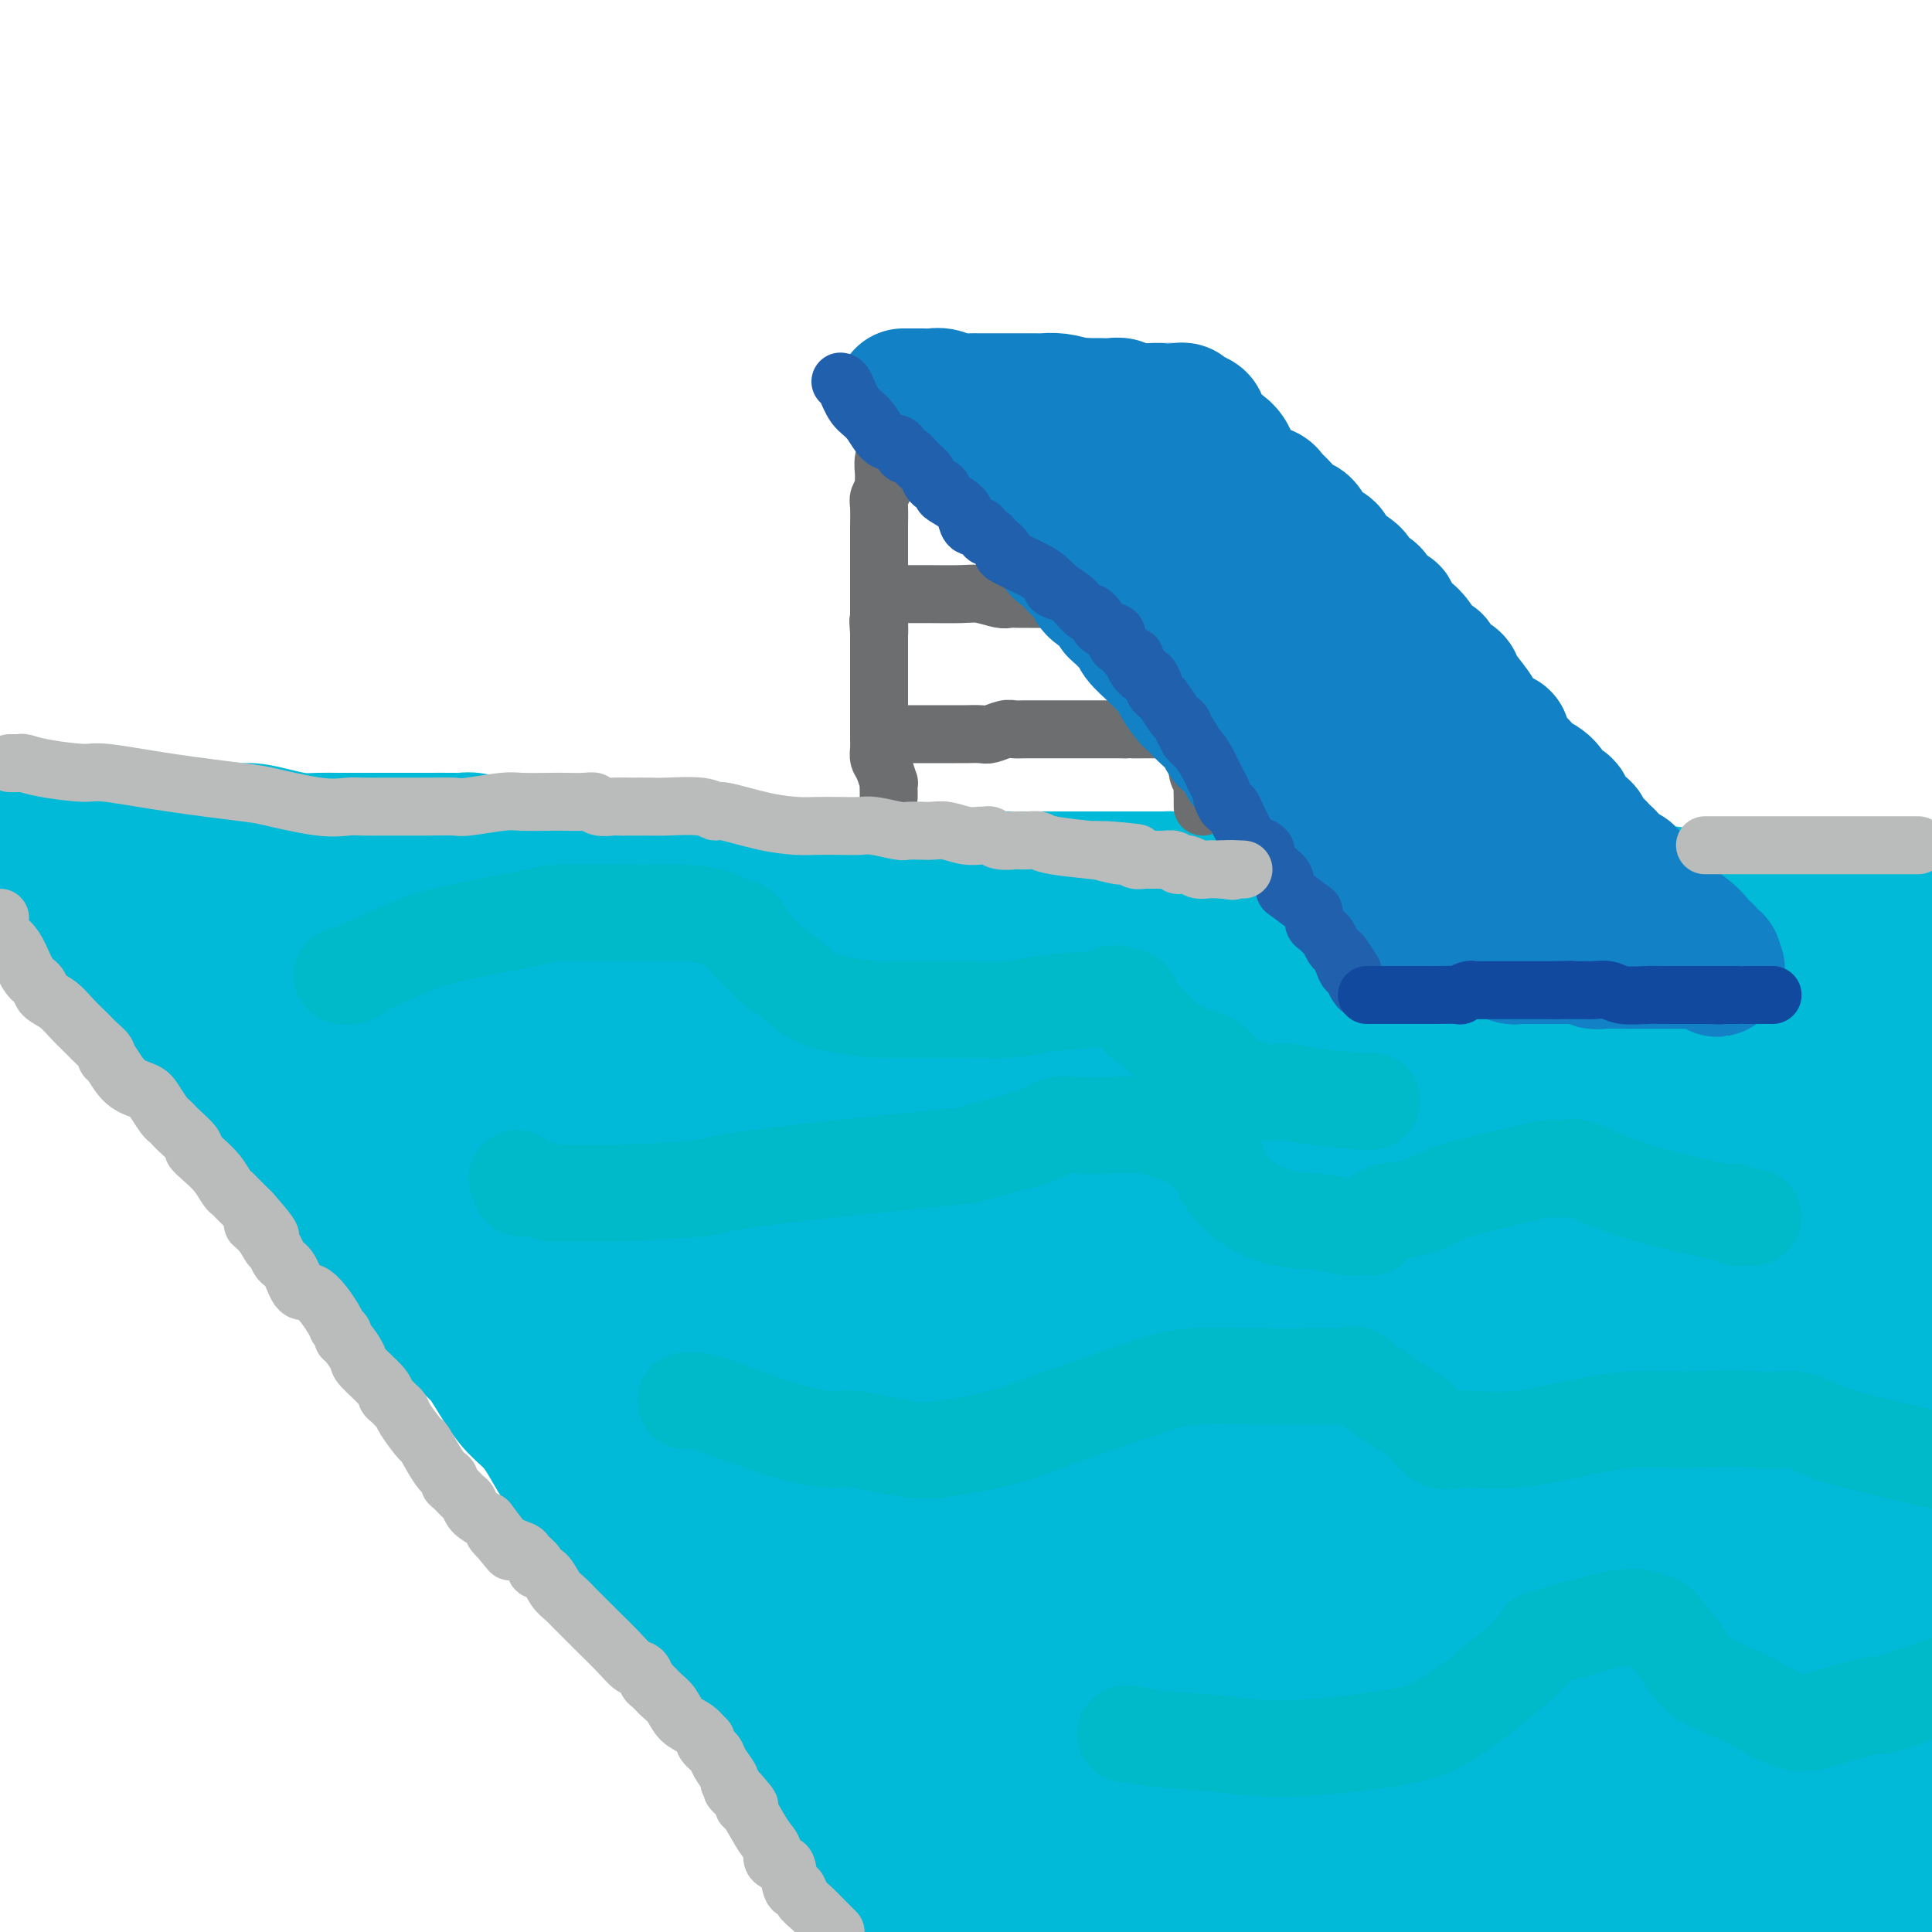 <svg viewBox='0 0 400 400' version='1.1' xmlns='http://www.w3.org/2000/svg' xmlns:xlink='http://www.w3.org/1999/xlink'><g fill='none' stroke='#00BAD8' stroke-width='28' stroke-linecap='round' stroke-linejoin='round'><path d='M10,172c0.023,0.340 0.046,0.680 0,1c-0.046,0.320 -0.161,0.619 0,1c0.161,0.381 0.598,0.842 1,1c0.402,0.158 0.771,0.012 1,1c0.229,0.988 0.319,3.110 1,4c0.681,0.890 1.953,0.549 4,3c2.047,2.451 4.870,7.695 7,11c2.130,3.305 3.567,4.671 5,6c1.433,1.329 2.860,2.621 4,4c1.140,1.379 1.992,2.845 3,4c1.008,1.155 2.172,1.998 3,3c0.828,1.002 1.321,2.164 2,3c0.679,0.836 1.546,1.347 2,2c0.454,0.653 0.496,1.447 1,2c0.504,0.553 1.472,0.866 2,1c0.528,0.134 0.617,0.088 1,1c0.383,0.912 1.059,2.783 2,4c0.941,1.217 2.145,1.780 3,3c0.855,1.220 1.360,3.099 2,4c0.640,0.901 1.414,0.826 3,2c1.586,1.174 3.985,3.596 5,5c1.015,1.404 0.647,1.788 1,2c0.353,0.212 1.427,0.250 2,1c0.573,0.750 0.645,2.212 1,3c0.355,0.788 0.992,0.902 2,2c1.008,1.098 2.387,3.180 3,4c0.613,0.820 0.461,0.377 1,1c0.539,0.623 1.770,2.311 3,4'/><path d='M75,255c10.176,11.998 4.615,4.494 3,2c-1.615,-2.494 0.715,0.021 2,2c1.285,1.979 1.524,3.423 2,4c0.476,0.577 1.188,0.286 3,2c1.812,1.714 4.725,5.432 6,7c1.275,1.568 0.914,0.986 2,2c1.086,1.014 3.620,3.625 5,5c1.380,1.375 1.604,1.514 2,2c0.396,0.486 0.962,1.318 2,3c1.038,1.682 2.549,4.214 4,6c1.451,1.786 2.843,2.826 4,4c1.157,1.174 2.081,2.482 3,4c0.919,1.518 1.835,3.247 3,5c1.165,1.753 2.580,3.530 4,5c1.420,1.470 2.846,2.633 4,4c1.154,1.367 2.035,2.937 3,4c0.965,1.063 2.012,1.618 3,3c0.988,1.382 1.917,3.591 3,5c1.083,1.409 2.319,2.018 3,3c0.681,0.982 0.806,2.338 1,3c0.194,0.662 0.459,0.632 1,1c0.541,0.368 1.360,1.136 2,2c0.640,0.864 1.101,1.824 2,3c0.899,1.176 2.234,2.566 3,4c0.766,1.434 0.962,2.910 2,4c1.038,1.090 2.918,1.794 4,3c1.082,1.206 1.364,2.914 2,4c0.636,1.086 1.624,1.549 2,2c0.376,0.451 0.140,0.891 0,1c-0.140,0.109 -0.183,-0.112 0,0c0.183,0.112 0.591,0.556 1,1'/><path d='M156,355c8.917,11.680 3.209,3.879 1,1c-2.209,-2.879 -0.921,-0.837 0,0c0.921,0.837 1.474,0.470 2,1c0.526,0.530 1.026,1.958 2,3c0.974,1.042 2.421,1.698 3,2c0.579,0.302 0.290,0.248 1,1c0.710,0.752 2.420,2.309 3,3c0.580,0.691 0.029,0.515 0,1c-0.029,0.485 0.465,1.629 1,2c0.535,0.371 1.111,-0.032 2,1c0.889,1.032 2.093,3.498 3,5c0.907,1.502 1.519,2.042 2,3c0.481,0.958 0.830,2.336 2,4c1.170,1.664 3.160,3.613 4,5c0.840,1.387 0.531,2.211 1,3c0.469,0.789 1.717,1.543 2,2c0.283,0.457 -0.398,0.617 0,1c0.398,0.383 1.876,0.988 3,2c1.124,1.012 1.892,2.432 3,4c1.108,1.568 2.554,3.284 4,5'/><path d='M3,170c0.483,0.002 0.965,0.004 1,0c0.035,-0.004 -0.379,-0.015 0,0c0.379,0.015 1.549,0.057 3,0c1.451,-0.057 3.182,-0.212 6,0c2.818,0.212 6.722,0.793 9,1c2.278,0.207 2.929,0.041 5,0c2.071,-0.041 5.561,0.044 8,0c2.439,-0.044 3.828,-0.218 6,0c2.172,0.218 5.126,0.829 7,1c1.874,0.171 2.668,-0.098 4,0c1.332,0.098 3.202,0.562 5,1c1.798,0.438 3.524,0.849 5,1c1.476,0.151 2.701,0.040 4,0c1.299,-0.040 2.673,-0.011 4,0c1.327,0.011 2.606,0.003 4,0c1.394,-0.003 2.902,-0.001 4,0c1.098,0.001 1.785,0.001 3,0c1.215,-0.001 2.956,-0.001 4,0c1.044,0.001 1.390,0.004 3,0c1.610,-0.004 4.485,-0.016 6,0c1.515,0.016 1.671,0.060 2,0c0.329,-0.060 0.830,-0.222 2,0c1.170,0.222 3.007,0.829 5,1c1.993,0.171 4.141,-0.094 6,0c1.859,0.094 3.430,0.547 5,1'/><path d='M114,176c18.109,1.091 7.882,0.818 6,1c-1.882,0.182 4.580,0.819 8,1c3.420,0.181 3.799,-0.095 5,0c1.201,0.095 3.225,0.561 5,1c1.775,0.439 3.301,0.850 4,1c0.699,0.150 0.572,0.040 1,0c0.428,-0.040 1.410,-0.011 2,0c0.590,0.011 0.789,0.003 1,0c0.211,-0.003 0.434,-0.001 1,0c0.566,0.001 1.475,0.000 2,0c0.525,-0.000 0.665,-0.000 1,0c0.335,0.000 0.864,0.000 1,0c0.136,-0.000 -0.120,-0.001 0,0c0.120,0.001 0.615,0.004 1,0c0.385,-0.004 0.659,-0.015 2,0c1.341,0.015 3.748,0.057 5,0c1.252,-0.057 1.348,-0.212 3,0c1.652,0.212 4.858,0.793 7,1c2.142,0.207 3.219,0.041 5,0c1.781,-0.041 4.266,0.041 5,0c0.734,-0.041 -0.283,-0.207 1,0c1.283,0.207 4.866,0.788 8,1c3.134,0.212 5.820,0.057 7,0c1.180,-0.057 0.856,-0.015 3,0c2.144,0.015 6.757,0.004 10,0c3.243,-0.004 5.118,-0.001 8,0c2.882,0.001 6.773,0.000 10,0c3.227,-0.000 5.792,-0.000 7,0c1.208,0.000 1.059,0.000 2,0c0.941,-0.000 2.970,-0.000 5,0'/><path d='M240,182c15.755,0.309 6.143,0.083 3,0c-3.143,-0.083 0.184,-0.022 2,0c1.816,0.022 2.120,0.006 3,0c0.880,-0.006 2.334,-0.001 5,0c2.666,0.001 6.544,-0.001 9,0c2.456,0.001 3.491,0.004 4,0c0.509,-0.004 0.494,-0.016 1,0c0.506,0.016 1.533,0.061 2,0c0.467,-0.061 0.372,-0.226 2,0c1.628,0.226 4.978,0.845 9,1c4.022,0.155 8.715,-0.154 12,0c3.285,0.154 5.163,0.772 8,1c2.837,0.228 6.634,0.065 9,0c2.366,-0.065 3.302,-0.033 5,0c1.698,0.033 4.157,0.065 6,0c1.843,-0.065 3.070,-0.228 6,0c2.930,0.228 7.565,0.846 11,1c3.435,0.154 5.671,-0.156 8,0c2.329,0.156 4.752,0.778 6,1c1.248,0.222 1.320,0.046 2,0c0.680,-0.046 1.966,0.040 3,0c1.034,-0.040 1.814,-0.207 4,0c2.186,0.207 5.778,0.788 8,1c2.222,0.212 3.076,0.057 5,0c1.924,-0.057 4.919,-0.015 7,0c2.081,0.015 3.248,0.004 4,0c0.752,-0.004 1.088,-0.001 2,0c0.912,0.001 2.399,0.000 4,0c1.601,-0.000 3.314,-0.000 5,0c1.686,0.000 3.343,0.000 5,0'/><path d='M40,188c-0.065,0.018 -0.129,0.037 0,0c0.129,-0.037 0.452,-0.129 2,0c1.548,0.129 4.321,0.479 6,1c1.679,0.521 2.263,1.211 6,2c3.737,0.789 10.627,1.675 16,2c5.373,0.325 9.227,0.088 17,0c7.773,-0.088 19.463,-0.027 26,0c6.537,0.027 7.920,0.021 11,0c3.080,-0.021 7.856,-0.058 10,0c2.144,0.058 1.656,0.212 4,0c2.344,-0.212 7.520,-0.789 13,-1c5.480,-0.211 11.265,-0.057 19,0c7.735,0.057 17.420,0.015 24,0c6.580,-0.015 10.054,-0.005 15,0c4.946,0.005 11.364,0.004 16,0c4.636,-0.004 7.492,-0.012 14,0c6.508,0.012 16.670,0.046 23,0c6.330,-0.046 8.829,-0.170 15,0c6.171,0.170 16.015,0.634 22,1c5.985,0.366 8.110,0.634 11,1c2.890,0.366 6.545,0.830 10,1c3.455,0.170 6.710,0.046 11,0c4.290,-0.046 9.616,-0.012 13,0c3.384,0.012 4.824,0.003 6,0c1.176,-0.003 2.086,-0.001 3,0c0.914,0.001 1.833,0.000 3,0c1.167,-0.000 2.584,-0.000 4,0'/><path d='M360,195c46.470,0.305 17.645,0.068 8,0c-9.645,-0.068 -0.111,0.033 6,0c6.111,-0.033 8.799,-0.201 12,0c3.201,0.201 6.915,0.772 10,1c3.085,0.228 5.543,0.114 8,0'/><path d='M394,206c0.632,0.000 1.264,0.000 0,0c-1.264,-0.000 -4.423,-0.000 -7,0c-2.577,0.000 -4.571,0.000 -7,0c-2.429,-0.000 -5.292,-0.000 -8,0c-2.708,0.000 -5.261,0.001 -7,0c-1.739,-0.001 -2.663,-0.002 -4,0c-1.337,0.002 -3.085,0.008 -4,0c-0.915,-0.008 -0.997,-0.029 -2,0c-1.003,0.029 -2.927,0.108 -5,0c-2.073,-0.108 -4.294,-0.403 -9,0c-4.706,0.403 -11.897,1.505 -16,2c-4.103,0.495 -5.117,0.385 -9,1c-3.883,0.615 -10.634,1.955 -16,3c-5.366,1.045 -9.346,1.795 -12,2c-2.654,0.205 -3.981,-0.133 -7,0c-3.019,0.133 -7.730,0.738 -10,1c-2.270,0.262 -2.097,0.181 -4,0c-1.903,-0.181 -5.880,-0.462 -11,0c-5.120,0.462 -11.383,1.669 -15,2c-3.617,0.331 -4.586,-0.212 -7,0c-2.414,0.212 -6.271,1.181 -12,2c-5.729,0.819 -13.329,1.488 -19,2c-5.671,0.512 -9.412,0.865 -11,1c-1.588,0.135 -1.021,0.050 -4,0c-2.979,-0.050 -9.502,-0.066 -15,0c-5.498,0.066 -9.970,0.213 -13,0c-3.030,-0.213 -4.616,-0.785 -9,-1c-4.384,-0.215 -11.564,-0.071 -13,0c-1.436,0.071 2.873,0.071 -1,0c-3.873,-0.071 -15.927,-0.211 -21,0c-5.073,0.211 -3.164,0.775 -5,1c-1.836,0.225 -7.418,0.113 -13,0'/><path d='M98,222c-15.452,0.065 -7.082,0.227 -5,0c2.082,-0.227 -2.125,-0.845 -4,-1c-1.875,-0.155 -1.419,0.152 -2,0c-0.581,-0.152 -2.199,-0.763 -3,-1c-0.801,-0.237 -0.785,-0.102 -2,0c-1.215,0.102 -3.660,0.169 -5,0c-1.340,-0.169 -1.573,-0.575 -4,-1c-2.427,-0.425 -7.047,-0.870 -9,-1c-1.953,-0.130 -1.240,0.053 -2,0c-0.760,-0.053 -2.992,-0.343 -4,-1c-1.008,-0.657 -0.793,-1.682 -1,-2c-0.207,-0.318 -0.837,0.073 -1,0c-0.163,-0.073 0.141,-0.608 0,-1c-0.141,-0.392 -0.726,-0.641 -1,-1c-0.274,-0.359 -0.235,-0.827 0,-1c0.235,-0.173 0.668,-0.050 1,0c0.332,0.050 0.565,0.028 1,0c0.435,-0.028 1.073,-0.061 1,0c-0.073,0.061 -0.857,0.215 3,0c3.857,-0.215 12.355,-0.801 19,-1c6.645,-0.199 11.438,-0.012 17,0c5.562,0.012 11.893,-0.151 18,0c6.107,0.151 11.990,0.618 18,1c6.010,0.382 12.146,0.681 18,1c5.854,0.319 11.427,0.660 17,1'/><path d='M168,214c21.382,-0.115 18.339,-1.403 20,-3c1.661,-1.597 8.028,-3.501 12,-5c3.972,-1.499 5.551,-2.591 7,-3c1.449,-0.409 2.768,-0.134 4,0c1.232,0.134 2.377,0.127 4,0c1.623,-0.127 3.724,-0.373 7,0c3.276,0.373 7.726,1.367 11,2c3.274,0.633 5.371,0.906 7,1c1.629,0.094 2.790,0.009 4,0c1.210,-0.009 2.470,0.057 4,0c1.530,-0.057 3.331,-0.236 7,0c3.669,0.236 9.207,0.886 15,2c5.793,1.114 11.842,2.691 19,4c7.158,1.309 15.424,2.350 23,3c7.576,0.650 14.463,0.910 20,1c5.537,0.090 9.725,0.009 12,0c2.275,-0.009 2.636,0.053 3,0c0.364,-0.053 0.732,-0.221 1,0c0.268,0.221 0.438,0.830 1,1c0.562,0.170 1.516,-0.098 2,0c0.484,0.098 0.497,0.562 1,1c0.503,0.438 1.497,0.849 2,1c0.503,0.151 0.516,0.040 1,0c0.484,-0.040 1.439,-0.011 2,0c0.561,0.011 0.728,0.003 4,1c3.272,0.997 9.649,2.999 18,4c8.351,1.001 18.675,1.000 29,1'/><path d='M395,228c1.862,-0.435 3.724,-0.869 0,0c-3.724,0.869 -13.035,3.042 -18,4c-4.965,0.958 -5.585,0.702 -9,1c-3.415,0.298 -9.624,1.152 -18,2c-8.376,0.848 -18.920,1.691 -24,2c-5.080,0.309 -4.698,0.085 -8,0c-3.302,-0.085 -10.289,-0.030 -16,0c-5.711,0.030 -10.147,0.034 -14,0c-3.853,-0.034 -7.123,-0.108 -10,0c-2.877,0.108 -5.361,0.397 -9,1c-3.639,0.603 -8.431,1.521 -15,2c-6.569,0.479 -14.914,0.521 -20,1c-5.086,0.479 -6.915,1.396 -10,2c-3.085,0.604 -7.428,0.894 -11,1c-3.572,0.106 -6.373,0.028 -9,0c-2.627,-0.028 -5.082,-0.005 -8,0c-2.918,0.005 -6.301,-0.009 -10,0c-3.699,0.009 -7.716,0.041 -11,0c-3.284,-0.041 -5.836,-0.155 -9,0c-3.164,0.155 -6.942,0.579 -9,1c-2.058,0.421 -2.398,0.840 -6,1c-3.602,0.160 -10.467,0.060 -13,0c-2.533,-0.060 -0.733,-0.080 -2,0c-1.267,0.080 -5.600,0.261 -8,0c-2.400,-0.261 -2.865,-0.963 -3,-1c-0.135,-0.037 0.061,0.593 -1,0c-1.061,-0.593 -3.377,-2.408 -5,-3c-1.623,-0.592 -2.551,0.037 -4,0c-1.449,-0.037 -3.419,-0.742 -5,-1c-1.581,-0.258 -2.772,-0.069 -4,0c-1.228,0.069 -2.494,0.020 -4,0c-1.506,-0.020 -3.253,-0.010 -5,0'/><path d='M97,241c-4.000,-0.154 -2.999,-0.039 -4,0c-1.001,0.039 -4.004,0.004 -5,0c-0.996,-0.004 0.014,0.025 0,0c-0.014,-0.025 -1.052,-0.102 -2,0c-0.948,0.102 -1.807,0.384 -2,0c-0.193,-0.384 0.279,-1.432 0,-2c-0.279,-0.568 -1.309,-0.655 0,1c1.309,1.655 4.958,5.054 10,9c5.042,3.946 11.478,8.440 15,11c3.522,2.560 4.130,3.187 7,5c2.870,1.813 8.004,4.811 11,7c2.996,2.189 3.856,3.569 6,5c2.144,1.431 5.572,2.914 8,5c2.428,2.086 3.855,4.775 5,6c1.145,1.225 2.009,0.985 3,2c0.991,1.015 2.109,3.287 3,4c0.891,0.713 1.555,-0.131 2,0c0.445,0.131 0.672,1.237 1,2c0.328,0.763 0.758,1.184 1,2c0.242,0.816 0.296,2.027 1,3c0.704,0.973 2.058,1.706 3,3c0.942,1.294 1.471,3.147 2,5'/><path d='M162,309c3.665,5.012 2.326,4.042 2,4c-0.326,-0.042 0.359,0.843 2,4c1.641,3.157 4.236,8.588 5,10c0.764,1.412 -0.303,-1.193 2,2c2.303,3.193 7.975,12.183 12,18c4.025,5.817 6.403,8.461 9,12c2.597,3.539 5.412,7.972 7,10c1.588,2.028 1.950,1.650 3,3c1.050,1.350 2.789,4.429 4,6c1.211,1.571 1.894,1.636 2,2c0.106,0.364 -0.364,1.029 0,2c0.364,0.971 1.561,2.248 2,3c0.439,0.752 0.119,0.980 0,1c-0.119,0.020 -0.038,-0.168 0,0c0.038,0.168 0.034,0.692 0,1c-0.034,0.308 -0.097,0.400 0,1c0.097,0.600 0.356,1.707 1,3c0.644,1.293 1.673,2.771 3,4c1.327,1.229 2.950,2.208 4,3c1.050,0.792 1.525,1.396 2,2'/><path d='M220,399c1.309,1.561 2.619,3.121 0,0c-2.619,-3.121 -9.166,-10.924 -14,-16c-4.834,-5.076 -7.956,-7.425 -11,-11c-3.044,-3.575 -6.010,-8.377 -9,-12c-2.990,-3.623 -6.004,-6.067 -8,-8c-1.996,-1.933 -2.973,-3.356 -5,-5c-2.027,-1.644 -5.102,-3.509 -7,-5c-1.898,-1.491 -2.618,-2.608 -4,-4c-1.382,-1.392 -3.425,-3.059 -5,-4c-1.575,-0.941 -2.683,-1.155 -4,-2c-1.317,-0.845 -2.845,-2.319 -4,-3c-1.155,-0.681 -1.939,-0.567 -3,-1c-1.061,-0.433 -2.399,-1.413 -3,-2c-0.601,-0.587 -0.463,-0.781 -1,-1c-0.537,-0.219 -1.747,-0.462 -3,-2c-1.253,-1.538 -2.547,-4.370 -4,-7c-1.453,-2.630 -3.065,-5.056 -4,-7c-0.935,-1.944 -1.193,-3.405 -2,-5c-0.807,-1.595 -2.162,-3.323 -3,-5c-0.838,-1.677 -1.160,-3.303 -2,-5c-0.840,-1.697 -2.199,-3.467 -3,-4c-0.801,-0.533 -1.044,0.170 -1,0c0.044,-0.170 0.375,-1.212 0,-2c-0.375,-0.788 -1.456,-1.321 -2,-2c-0.544,-0.679 -0.552,-1.502 -1,-3c-0.448,-1.498 -1.337,-3.669 -2,-5c-0.663,-1.331 -1.102,-1.820 -1,-2c0.102,-0.180 0.743,-0.051 1,0c0.257,0.051 0.128,0.026 0,0'/><path d='M143,249c0.040,0.015 0.080,0.030 0,1c-0.080,0.970 -0.280,2.895 0,5c0.280,2.105 1.040,4.390 2,8c0.960,3.610 2.122,8.546 4,13c1.878,4.454 4.474,8.425 6,11c1.526,2.575 1.983,3.754 4,7c2.017,3.246 5.594,8.559 9,13c3.406,4.441 6.641,8.009 10,11c3.359,2.991 6.843,5.405 9,7c2.157,1.595 2.989,2.373 4,3c1.011,0.627 2.202,1.104 3,2c0.798,0.896 1.203,2.211 2,4c0.797,1.789 1.985,4.051 3,6c1.015,1.949 1.856,3.584 4,8c2.144,4.416 5.592,11.613 8,16c2.408,4.387 3.777,5.965 6,9c2.223,3.035 5.301,7.526 7,10c1.699,2.474 2.021,2.930 2,3c-0.021,0.070 -0.384,-0.246 0,0c0.384,0.246 1.515,1.056 2,1c0.485,-0.056 0.323,-0.977 0,-3c-0.323,-2.023 -0.807,-5.150 0,-6c0.807,-0.850 2.903,0.575 5,2'/><path d='M233,380c1.275,0.762 1.962,1.668 6,2c4.038,0.332 11.426,0.089 16,0c4.574,-0.089 6.335,-0.024 11,0c4.665,0.024 12.234,0.006 16,0c3.766,-0.006 3.727,-0.002 6,0c2.273,0.002 6.857,0.000 9,0c2.143,-0.000 1.844,0.001 3,0c1.156,-0.001 3.768,-0.003 6,0c2.232,0.003 4.085,0.012 8,0c3.915,-0.012 9.892,-0.045 14,0c4.108,0.045 6.348,0.170 9,0c2.652,-0.170 5.718,-0.633 9,-1c3.282,-0.367 6.780,-0.637 10,-1c3.220,-0.363 6.162,-0.819 8,-1c1.838,-0.181 2.572,-0.087 4,0c1.428,0.087 3.551,0.168 9,0c5.449,-0.168 14.225,-0.584 23,-1'/><path d='M389,382c0.984,-0.450 1.968,-0.901 0,0c-1.968,0.901 -6.887,3.153 -16,5c-9.113,1.847 -22.418,3.290 -28,4c-5.582,0.710 -3.441,0.688 -8,1c-4.559,0.312 -15.819,0.960 -24,1c-8.181,0.040 -13.284,-0.527 -17,-1c-3.716,-0.473 -6.044,-0.853 -8,-1c-1.956,-0.147 -3.538,-0.061 -4,0c-0.462,0.061 0.196,0.099 0,0c-0.196,-0.099 -1.246,-0.333 -2,0c-0.754,0.333 -1.212,1.234 -2,2c-0.788,0.766 -1.904,1.399 -3,2c-1.096,0.601 -2.170,1.172 -4,2c-1.830,0.828 -4.415,1.914 -7,3'/><path d='M240,399c-0.144,-0.093 -0.287,-0.185 0,0c0.287,0.185 1.005,0.648 3,0c1.995,-0.648 5.268,-2.408 9,-4c3.732,-1.592 7.924,-3.015 10,-4c2.076,-0.985 2.037,-1.530 2,-2c-0.037,-0.470 -0.070,-0.865 0,-1c0.070,-0.135 0.245,-0.012 1,0c0.755,0.012 2.091,-0.089 4,0c1.909,0.089 4.393,0.368 9,1c4.607,0.632 11.338,1.619 14,2c2.662,0.381 1.255,0.158 1,0c-0.255,-0.158 0.642,-0.249 1,0c0.358,0.249 0.179,0.840 0,1c-0.179,0.160 -0.356,-0.111 1,1c1.356,1.111 4.245,3.603 10,5c5.755,1.397 14.378,1.698 23,2'/><path d='M392,399c0.083,-0.083 0.167,-0.167 0,0c-0.167,0.167 -0.583,0.583 -1,1'/><path d='M391,397c-0.116,0.422 -0.231,0.845 0,0c0.231,-0.845 0.809,-2.957 -1,-5c-1.809,-2.043 -6.005,-4.015 -9,-5c-2.995,-0.985 -4.789,-0.982 -6,-1c-1.211,-0.018 -1.839,-0.058 -2,0c-0.161,0.058 0.144,0.214 1,1c0.856,0.786 2.264,2.201 3,3c0.736,0.799 0.801,0.983 1,1c0.199,0.017 0.531,-0.134 1,0c0.469,0.134 1.074,0.551 2,1c0.926,0.449 2.172,0.929 3,2c0.828,1.071 1.236,2.735 2,4c0.764,1.265 1.882,2.133 3,3'/><path d='M391,391c-0.015,1.316 -0.029,2.632 0,0c0.029,-2.632 0.102,-9.211 0,-14c-0.102,-4.789 -0.379,-7.788 0,-11c0.379,-3.212 1.413,-6.636 2,-10c0.587,-3.364 0.727,-6.668 1,-9c0.273,-2.332 0.679,-3.691 0,-9c-0.679,-5.309 -2.444,-14.569 -3,-20c-0.556,-5.431 0.099,-7.033 0,-10c-0.099,-2.967 -0.950,-7.299 0,-12c0.950,-4.701 3.700,-9.772 6,-14c2.300,-4.228 4.150,-7.614 6,-11'/><path d='M397,232c0.233,-0.000 0.466,-0.000 0,0c-0.466,0.000 -1.632,0.001 -2,0c-0.368,-0.001 0.063,-0.004 0,0c-0.063,0.004 -0.620,0.013 -1,0c-0.380,-0.013 -0.583,-0.050 -1,0c-0.417,0.050 -1.046,0.187 -2,0c-0.954,-0.187 -2.231,-0.698 -3,-1c-0.769,-0.302 -1.028,-0.394 -1,0c0.028,0.394 0.343,1.275 1,3c0.657,1.725 1.654,4.293 2,8c0.346,3.707 0.040,8.554 0,11c-0.040,2.446 0.187,2.490 0,4c-0.187,1.510 -0.787,4.484 -1,6c-0.213,1.516 -0.039,1.574 -1,5c-0.961,3.426 -3.058,10.221 -4,14c-0.942,3.779 -0.731,4.543 -1,7c-0.269,2.457 -1.020,6.607 -2,11c-0.980,4.393 -2.190,9.029 -3,13c-0.810,3.971 -1.219,7.277 -2,11c-0.781,3.723 -1.935,7.861 -3,12c-1.065,4.139 -2.040,8.277 -3,11c-0.960,2.723 -1.903,4.029 -3,6c-1.097,1.971 -2.346,4.605 -3,7c-0.654,2.395 -0.711,4.549 -1,9c-0.289,4.451 -0.808,11.198 -1,16c-0.192,4.802 -0.055,7.658 0,10c0.055,2.342 0.027,4.171 0,6'/><path d='M362,396c0.015,1.118 0.029,2.237 0,0c-0.029,-2.237 -0.103,-7.829 0,-14c0.103,-6.171 0.383,-12.921 0,-20c-0.383,-7.079 -1.430,-14.488 -2,-22c-0.570,-7.512 -0.663,-15.127 -1,-20c-0.337,-4.873 -0.917,-7.004 -1,-9c-0.083,-1.996 0.331,-3.858 0,-6c-0.331,-2.142 -1.409,-4.563 -2,-8c-0.591,-3.437 -0.696,-7.889 -1,-10c-0.304,-2.111 -0.807,-1.879 -1,-2c-0.193,-0.121 -0.075,-0.593 0,-2c0.075,-1.407 0.105,-3.749 0,-5c-0.105,-1.251 -0.347,-1.410 0,-3c0.347,-1.590 1.284,-4.611 3,-7c1.716,-2.389 4.211,-4.146 7,-7c2.789,-2.854 5.872,-6.805 8,-9c2.128,-2.195 3.301,-2.632 4,-3c0.699,-0.368 0.923,-0.665 1,-1c0.077,-0.335 0.006,-0.707 0,-1c-0.006,-0.293 0.053,-0.508 0,-1c-0.053,-0.492 -0.218,-1.262 0,-2c0.218,-0.738 0.817,-1.445 1,-2c0.183,-0.555 -0.052,-0.957 0,-1c0.052,-0.043 0.390,0.273 0,3c-0.390,2.727 -1.506,7.865 -2,10c-0.494,2.135 -0.364,1.267 -1,2c-0.636,0.733 -2.039,3.067 -4,8c-1.961,4.933 -4.481,12.467 -7,20'/><path d='M364,284c-2.928,8.833 -3.249,9.916 -4,14c-0.751,4.084 -1.931,11.169 -3,17c-1.069,5.831 -2.027,10.407 -3,15c-0.973,4.593 -1.963,9.202 -3,12c-1.037,2.798 -2.122,3.786 -3,5c-0.878,1.214 -1.549,2.653 -3,4c-1.451,1.347 -3.684,2.603 -5,3c-1.316,0.397 -1.717,-0.065 -4,2c-2.283,2.065 -6.447,6.657 -10,11c-3.553,4.343 -6.495,8.439 -9,12c-2.505,3.561 -4.573,6.589 -7,10c-2.427,3.411 -5.214,7.206 -8,11'/><path d='M299,370c-0.264,1.351 -0.528,2.703 0,0c0.528,-2.703 1.849,-9.460 4,-19c2.151,-9.540 5.133,-21.863 9,-33c3.867,-11.137 8.620,-21.088 12,-27c3.380,-5.912 5.388,-7.784 6,-9c0.612,-1.216 -0.173,-1.776 0,-2c0.173,-0.224 1.304,-0.111 2,-4c0.696,-3.889 0.956,-11.779 1,-18c0.044,-6.221 -0.128,-10.772 0,-15c0.128,-4.228 0.556,-8.134 1,-11c0.444,-2.866 0.904,-4.693 1,-7c0.096,-2.307 -0.171,-5.095 0,-6c0.171,-0.905 0.781,0.071 1,0c0.219,-0.071 0.048,-1.191 0,1c-0.048,2.191 0.025,7.694 0,11c-0.025,3.306 -0.150,4.416 0,8c0.150,3.584 0.576,9.641 1,20c0.424,10.359 0.848,25.019 1,35c0.152,9.981 0.034,15.284 0,22c-0.034,6.716 0.016,14.845 0,21c-0.016,6.155 -0.099,10.337 -1,14c-0.901,3.663 -2.620,6.806 -4,10c-1.380,3.194 -2.422,6.439 -3,10c-0.578,3.561 -0.691,7.439 -1,10c-0.309,2.561 -0.814,3.805 -1,5c-0.186,1.195 -0.053,2.341 0,1c0.053,-1.341 0.027,-5.171 0,-9'/><path d='M328,378c-0.010,-2.835 -0.033,-5.923 0,-16c0.033,-10.077 0.124,-27.143 0,-38c-0.124,-10.857 -0.461,-15.504 0,-22c0.461,-6.496 1.721,-14.842 3,-20c1.279,-5.158 2.578,-7.128 4,-10c1.422,-2.872 2.967,-6.648 4,-9c1.033,-2.352 1.553,-3.282 2,-4c0.447,-0.718 0.819,-1.226 1,-1c0.181,0.226 0.170,1.186 0,2c-0.170,0.814 -0.499,1.482 0,5c0.499,3.518 1.827,9.885 2,13c0.173,3.115 -0.809,2.979 3,19c3.809,16.021 12.410,48.198 17,67c4.590,18.802 5.169,24.229 6,29c0.831,4.771 1.916,8.885 3,13'/><path d='M369,397c0.235,1.243 0.469,2.487 0,0c-0.469,-2.487 -1.642,-8.703 -3,-19c-1.358,-10.297 -2.900,-24.675 -4,-35c-1.100,-10.325 -1.759,-16.597 -2,-26c-0.241,-9.403 -0.065,-21.936 0,-28c0.065,-6.064 0.017,-5.657 0,-6c-0.017,-0.343 -0.005,-1.435 0,-2c0.005,-0.565 0.001,-0.603 0,-1c-0.001,-0.397 -0.000,-1.151 0,-2c0.000,-0.849 0.000,-1.791 0,-3c-0.000,-1.209 -0.000,-2.685 0,-3c0.000,-0.315 0.000,0.530 0,0c-0.000,-0.530 -0.000,-2.433 0,-3c0.000,-0.567 0.001,0.204 0,-1c-0.001,-1.204 -0.002,-4.383 0,-8c0.002,-3.617 0.008,-7.672 0,-10c-0.008,-2.328 -0.031,-2.929 0,-4c0.031,-1.071 0.117,-2.613 0,-3c-0.117,-0.387 -0.438,0.380 -1,1c-0.562,0.620 -1.366,1.094 -2,2c-0.634,0.906 -1.099,2.243 -3,3c-1.901,0.757 -5.239,0.934 -8,1c-2.761,0.066 -4.945,0.023 -7,0c-2.055,-0.023 -3.980,-0.025 -5,0c-1.020,0.025 -1.135,0.076 -1,0c0.135,-0.076 0.521,-0.278 -1,0c-1.521,0.278 -4.948,1.036 -8,2c-3.052,0.964 -5.729,2.132 -10,3c-4.271,0.868 -10.135,1.434 -16,2'/><path d='M298,257c-10.815,1.448 -9.854,1.068 -19,2c-9.146,0.932 -28.400,3.177 -38,4c-9.600,0.823 -9.545,0.224 -10,0c-0.455,-0.224 -1.419,-0.074 -2,0c-0.581,0.074 -0.780,0.072 -1,0c-0.220,-0.072 -0.463,-0.216 -2,0c-1.537,0.216 -4.370,0.790 -9,1c-4.630,0.210 -11.058,0.057 -17,0c-5.942,-0.057 -11.399,-0.016 -17,-1c-5.601,-0.984 -11.346,-2.991 -15,-4c-3.654,-1.009 -5.217,-1.020 -6,-1c-0.783,0.020 -0.784,0.069 -1,0c-0.216,-0.069 -0.645,-0.258 0,1c0.645,1.258 2.365,3.961 3,6c0.635,2.039 0.187,3.414 1,6c0.813,2.586 2.888,6.384 5,12c2.112,5.616 4.261,13.050 9,20c4.739,6.950 12.068,13.414 16,17c3.932,3.586 4.466,4.293 5,5'/><path d='M200,325c3.386,3.829 1.352,2.403 1,2c-0.352,-0.403 0.979,0.218 2,1c1.021,0.782 1.731,1.724 3,3c1.269,1.276 3.096,2.886 4,4c0.904,1.114 0.886,1.731 3,5c2.114,3.269 6.361,9.190 10,14c3.639,4.810 6.671,8.508 9,11c2.329,2.492 3.957,3.778 5,5c1.043,1.222 1.501,2.381 3,4c1.499,1.619 4.037,3.698 5,5c0.963,1.302 0.349,1.827 1,3c0.651,1.173 2.567,2.993 4,5c1.433,2.007 2.385,4.200 3,5c0.615,0.800 0.894,0.206 1,0c0.106,-0.206 0.037,-0.025 0,-3c-0.037,-2.975 -0.044,-9.106 -2,-16c-1.956,-6.894 -5.860,-14.550 -8,-21c-2.140,-6.450 -2.514,-11.694 -4,-16c-1.486,-4.306 -4.083,-7.674 -6,-11c-1.917,-3.326 -3.154,-6.609 -5,-9c-1.846,-2.391 -4.301,-3.889 -7,-6c-2.699,-2.111 -5.641,-4.837 -7,-6c-1.359,-1.163 -1.134,-0.765 -3,-2c-1.866,-1.235 -5.824,-4.103 -8,-7c-2.176,-2.897 -2.569,-5.823 -4,-8c-1.431,-2.177 -3.899,-3.604 -5,-5c-1.101,-1.396 -0.835,-2.760 -1,-4c-0.165,-1.240 -0.761,-2.354 -1,-3c-0.239,-0.646 -0.119,-0.823 0,-1'/><path d='M193,274c-1.875,-3.532 -1.062,-1.864 -1,-2c0.062,-0.136 -0.628,-2.078 -1,-3c-0.372,-0.922 -0.425,-0.823 -1,-1c-0.575,-0.177 -1.672,-0.630 -2,-1c-0.328,-0.370 0.113,-0.657 0,-1c-0.113,-0.343 -0.781,-0.743 0,2c0.781,2.743 3.010,8.629 3,10c-0.010,1.371 -2.258,-1.774 6,9c8.258,10.774 27.024,35.468 39,49c11.976,13.532 17.164,15.901 24,20c6.836,4.099 15.320,9.927 21,13c5.680,3.073 8.555,3.391 11,4c2.445,0.609 4.458,1.510 5,2c0.542,0.490 -0.388,0.568 -1,0c-0.612,-0.568 -0.906,-1.781 -1,-2c-0.094,-0.219 0.012,0.556 0,0c-0.012,-0.556 -0.141,-2.444 -6,-12c-5.859,-9.556 -17.449,-26.780 -24,-36c-6.551,-9.220 -8.063,-10.436 -11,-13c-2.937,-2.564 -7.297,-6.476 -10,-9c-2.703,-2.524 -3.747,-3.662 -5,-5c-1.253,-1.338 -2.714,-2.878 -4,-4c-1.286,-1.122 -2.396,-1.827 -3,-3c-0.604,-1.173 -0.701,-2.816 -1,-4c-0.299,-1.184 -0.800,-1.910 -1,-2c-0.200,-0.090 -0.100,0.455 0,1'/><path d='M230,286c-4.760,-3.940 0.841,5.709 5,13c4.159,7.291 6.878,12.222 16,25c9.122,12.778 24.648,33.402 37,48c12.352,14.598 21.529,23.171 26,27c4.471,3.829 4.235,2.915 4,2'/><path d='M317,399c0.467,0.835 0.935,1.670 0,0c-0.935,-1.670 -3.272,-5.846 -8,-12c-4.728,-6.154 -11.847,-14.287 -18,-21c-6.153,-6.713 -11.339,-12.006 -20,-22c-8.661,-9.994 -20.796,-24.689 -31,-37c-10.204,-12.311 -18.476,-22.238 -28,-32c-9.524,-9.762 -20.300,-19.358 -29,-27c-8.700,-7.642 -15.326,-13.330 -18,-16c-2.674,-2.670 -1.397,-2.322 -1,-2c0.397,0.322 -0.085,0.617 1,3c1.085,2.383 3.736,6.852 8,12c4.264,5.148 10.139,10.974 17,18c6.861,7.026 14.706,15.251 24,22c9.294,6.749 20.035,12.021 30,17c9.965,4.979 19.154,9.664 27,13c7.846,3.336 14.351,5.322 17,6c2.649,0.678 1.444,0.049 1,0c-0.444,-0.049 -0.127,0.482 0,1c0.127,0.518 0.062,1.021 0,1c-0.062,-0.021 -0.122,-0.568 0,-3c0.122,-2.432 0.426,-6.749 0,-11c-0.426,-4.251 -1.581,-8.435 -5,-15c-3.419,-6.565 -9.102,-15.512 -13,-20c-3.898,-4.488 -6.011,-4.516 -7,-5c-0.989,-0.484 -0.854,-1.424 -1,-1c-0.146,0.424 -0.573,2.212 -1,4'/><path d='M262,272c-0.362,0.878 -0.265,1.575 0,2c0.265,0.425 0.700,0.580 1,2c0.300,1.420 0.465,4.107 3,8c2.535,3.893 7.442,8.994 9,11c1.558,2.006 -0.231,0.918 10,14c10.231,13.082 32.482,40.334 41,51c8.518,10.666 3.304,4.745 2,3c-1.304,-1.745 1.301,0.685 0,-1c-1.301,-1.685 -6.510,-7.486 -11,-12c-4.490,-4.514 -8.261,-7.742 -15,-13c-6.739,-5.258 -16.446,-12.548 -24,-18c-7.554,-5.452 -12.953,-9.067 -19,-13c-6.047,-3.933 -12.740,-8.184 -17,-11c-4.260,-2.816 -6.085,-4.199 -7,-5c-0.915,-0.801 -0.920,-1.022 -1,-1c-0.080,0.022 -0.237,0.288 0,1c0.237,0.712 0.866,1.872 2,4c1.134,2.128 2.773,5.225 6,9c3.227,3.775 8.042,8.227 13,13c4.958,4.773 10.061,9.865 16,14c5.939,4.135 12.716,7.312 17,9c4.284,1.688 6.076,1.885 7,2c0.924,0.115 0.979,0.146 1,0c0.021,-0.146 0.006,-0.470 0,-1c-0.006,-0.530 -0.003,-1.265 0,-2'/><path d='M296,338c-0.074,-1.102 -0.759,-2.359 -1,-4c-0.241,-1.641 -0.036,-3.668 -2,-7c-1.964,-3.332 -6.095,-7.968 -9,-15c-2.905,-7.032 -4.582,-16.459 -6,-22c-1.418,-5.541 -2.575,-7.198 -3,-8c-0.425,-0.802 -0.118,-0.751 0,-1c0.118,-0.249 0.045,-0.799 0,-1c-0.045,-0.201 -0.063,-0.053 -3,0c-2.937,0.053 -8.793,0.012 -13,0c-4.207,-0.012 -6.765,0.006 -10,0c-3.235,-0.006 -7.146,-0.035 -9,0c-1.854,0.035 -1.651,0.135 -2,0c-0.349,-0.135 -1.249,-0.505 -1,0c0.249,0.505 1.648,1.883 7,5c5.352,3.117 14.656,7.971 19,10c4.344,2.029 3.727,1.231 4,1c0.273,-0.231 1.434,0.105 2,0c0.566,-0.105 0.536,-0.651 1,-2c0.464,-1.349 1.421,-3.500 3,-6c1.579,-2.500 3.780,-5.349 7,-8c3.220,-2.651 7.458,-5.103 13,-7c5.542,-1.897 12.386,-3.239 19,-5c6.614,-1.761 12.996,-3.940 19,-5c6.004,-1.060 11.628,-0.999 14,-1c2.372,-0.001 1.491,-0.062 1,0c-0.491,0.062 -0.594,0.247 -1,0c-0.406,-0.247 -1.116,-0.928 -3,0c-1.884,0.928 -4.942,3.464 -8,6'/><path d='M334,268c-1.663,1.212 -0.320,1.243 -2,3c-1.680,1.757 -6.382,5.241 -13,9c-6.618,3.759 -15.150,7.791 -20,10c-4.850,2.209 -6.017,2.593 -8,3c-1.983,0.407 -4.783,0.837 -6,1c-1.217,0.163 -0.853,0.061 -1,0c-0.147,-0.061 -0.806,-0.080 -1,0c-0.194,0.080 0.077,0.259 1,0c0.923,-0.259 2.499,-0.958 4,-2c1.501,-1.042 2.928,-2.428 5,-4c2.072,-1.572 4.788,-3.329 6,-4c1.212,-0.671 0.918,-0.257 1,0c0.082,0.257 0.540,0.355 1,1c0.460,0.645 0.922,1.837 1,3c0.078,1.163 -0.227,2.296 0,7c0.227,4.704 0.988,12.978 1,18c0.012,5.022 -0.724,6.790 -1,8c-0.276,1.210 -0.092,1.861 0,2c0.092,0.139 0.091,-0.233 0,-1c-0.091,-0.767 -0.274,-1.929 1,-5c1.274,-3.071 4.004,-8.051 8,-12c3.996,-3.949 9.258,-6.867 13,-9c3.742,-2.133 5.963,-3.480 7,-4c1.037,-0.520 0.891,-0.214 1,0c0.109,0.214 0.472,0.336 0,1c-0.472,0.664 -1.781,1.871 -3,6c-1.219,4.129 -2.348,11.180 -3,18c-0.652,6.820 -0.826,13.410 -1,20'/><path d='M325,337c-1.037,10.634 -0.629,14.719 1,22c1.629,7.281 4.479,17.758 6,23c1.521,5.242 1.712,5.249 2,5c0.288,-0.249 0.672,-0.754 1,-1c0.328,-0.246 0.598,-0.232 1,-1c0.402,-0.768 0.935,-2.317 1,-3c0.065,-0.683 -0.339,-0.498 0,0c0.339,0.498 1.422,1.310 2,2c0.578,0.690 0.650,1.257 2,3c1.350,1.743 3.979,4.662 5,6c1.021,1.338 0.435,1.097 1,2c0.565,0.903 2.283,2.952 4,5'/><path d='M351,395c-0.000,0.320 -0.000,0.640 0,0c0.000,-0.640 0.000,-2.238 0,-3c-0.000,-0.762 -0.000,-0.686 0,-1c0.000,-0.314 0.000,-1.017 0,-1c-0.000,0.017 -0.000,0.754 0,1c0.000,0.246 0.000,-0.000 0,0c-0.000,0.000 -0.000,0.246 0,2c0.000,1.754 0.001,5.017 0,6c-0.001,0.983 -0.003,-0.312 0,-1c0.003,-0.688 0.011,-0.768 0,-1c-0.011,-0.232 -0.042,-0.616 0,-2c0.042,-1.384 0.155,-3.768 0,-8c-0.155,-4.232 -0.578,-10.312 0,-14c0.578,-3.688 2.158,-4.984 3,-6c0.842,-1.016 0.947,-1.753 1,-2c0.053,-0.247 0.053,-0.004 0,0c-0.053,0.004 -0.159,-0.231 0,1c0.159,1.231 0.584,3.929 1,5c0.416,1.071 0.823,0.514 2,2c1.177,1.486 3.125,5.016 6,10c2.875,4.984 6.679,11.424 9,15c2.321,3.576 3.161,4.288 4,5'/><path d='M373,380c0.111,0.333 0.222,0.667 0,0c-0.222,-0.667 -0.778,-2.333 -1,-3c-0.222,-0.667 -0.111,-0.333 0,0'/></g>
<g fill='none' stroke='#6D6E70' stroke-width='12' stroke-linecap='round' stroke-linejoin='round'><path d='M184,165c0.006,-0.175 0.012,-0.351 0,-1c-0.012,-0.649 -0.042,-1.773 0,-2c0.042,-0.227 0.155,0.443 0,0c-0.155,-0.443 -0.577,-1.999 -1,-3c-0.423,-1.001 -0.845,-1.448 -1,-2c-0.155,-0.552 -0.041,-1.209 0,-2c0.041,-0.791 0.011,-1.718 0,-2c-0.011,-0.282 -0.003,0.079 0,0c0.003,-0.079 0.001,-0.599 0,-1c-0.001,-0.401 -0.000,-0.685 0,-1c0.000,-0.315 0.000,-0.662 0,-1c-0.000,-0.338 -0.000,-0.667 0,-1c0.000,-0.333 0.000,-0.670 0,-1c-0.000,-0.330 -0.000,-0.652 0,-1c0.000,-0.348 0.000,-0.723 0,-1c-0.000,-0.277 -0.000,-0.455 0,-1c0.000,-0.545 0.000,-1.458 0,-2c-0.000,-0.542 -0.000,-0.714 0,-1c0.000,-0.286 0.000,-0.688 0,-1c-0.000,-0.312 -0.000,-0.535 0,-1c0.000,-0.465 0.000,-1.171 0,-2c-0.000,-0.829 -0.000,-1.780 0,-2c0.000,-0.220 0.000,0.292 0,0c-0.000,-0.292 -0.000,-1.388 0,-2c0.000,-0.612 0.000,-0.742 0,-1c-0.000,-0.258 -0.000,-0.645 0,-1c0.000,-0.355 0.000,-0.677 0,-1'/><path d='M182,131c-0.309,-5.082 -0.083,-0.789 0,0c0.083,0.789 0.022,-1.928 0,-3c-0.022,-1.072 -0.006,-0.501 0,-1c0.006,-0.499 0.002,-2.070 0,-3c-0.002,-0.930 -0.000,-1.219 0,-2c0.000,-0.781 0.000,-2.052 0,-3c-0.000,-0.948 -0.000,-1.571 0,-2c0.000,-0.429 0.000,-0.664 0,-1c-0.000,-0.336 -0.001,-0.771 0,-2c0.001,-1.229 0.004,-3.250 0,-4c-0.004,-0.750 -0.015,-0.228 0,-1c0.015,-0.772 0.057,-2.839 0,-4c-0.057,-1.161 -0.212,-1.416 0,-2c0.212,-0.584 0.793,-1.496 1,-2c0.207,-0.504 0.040,-0.600 0,-1c-0.040,-0.400 0.046,-1.105 0,-2c-0.046,-0.895 -0.222,-1.980 0,-3c0.222,-1.020 0.844,-1.975 1,-3c0.156,-1.025 -0.154,-2.120 0,-3c0.154,-0.880 0.773,-1.546 1,-2c0.227,-0.454 0.061,-0.696 0,-1c-0.061,-0.304 -0.016,-0.670 0,-1c0.016,-0.330 0.004,-0.625 0,-1c-0.004,-0.375 -0.001,-0.832 0,-1c0.001,-0.168 0.000,-0.048 0,0c-0.000,0.048 -0.000,0.024 0,0'/><path d='M249,167c-0.002,-0.365 -0.004,-0.730 0,-1c0.004,-0.270 0.015,-0.446 0,-1c-0.015,-0.554 -0.057,-1.485 0,-2c0.057,-0.515 0.211,-0.614 0,-1c-0.211,-0.386 -0.789,-1.060 -1,-2c-0.211,-0.940 -0.057,-2.146 0,-3c0.057,-0.854 0.016,-1.356 0,-2c-0.016,-0.644 -0.008,-1.428 0,-2c0.008,-0.572 0.016,-0.930 0,-2c-0.016,-1.070 -0.057,-2.853 0,-4c0.057,-1.147 0.211,-1.659 0,-3c-0.211,-1.341 -0.789,-3.510 -1,-5c-0.211,-1.490 -0.057,-2.300 0,-3c0.057,-0.700 0.015,-1.289 0,-2c-0.015,-0.711 -0.004,-1.542 0,-2c0.004,-0.458 0.001,-0.543 0,-1c-0.001,-0.457 -0.000,-1.288 0,-2c0.000,-0.712 0.000,-1.307 0,-2c-0.000,-0.693 -0.000,-1.486 0,-2c0.000,-0.514 0.000,-0.751 0,-1c-0.000,-0.249 -0.000,-0.512 0,-1c0.000,-0.488 0.000,-1.202 0,-2c-0.000,-0.798 -0.000,-1.679 0,-2c0.000,-0.321 0.000,-0.080 0,-1c-0.000,-0.920 -0.000,-2.999 0,-4c0.000,-1.001 0.000,-0.923 0,-1c-0.000,-0.077 -0.000,-0.308 0,-1c0.000,-0.692 0.000,-1.846 0,-3'/><path d='M247,109c-0.309,-8.877 -0.083,-2.069 0,0c0.083,2.069 0.022,-0.600 0,-2c-0.022,-1.400 -0.006,-1.531 0,-2c0.006,-0.469 0.002,-1.277 0,-2c-0.002,-0.723 -0.000,-1.360 0,-2c0.000,-0.640 0.000,-1.284 0,-2c-0.000,-0.716 -0.000,-1.505 0,-2c0.000,-0.495 0.000,-0.695 0,-1c-0.000,-0.305 -0.000,-0.716 0,-1c0.000,-0.284 0.000,-0.443 0,-1c-0.000,-0.557 -0.000,-1.512 0,-2c0.000,-0.488 0.000,-0.508 0,-1c-0.000,-0.492 -0.000,-1.454 0,-2c0.000,-0.546 0.000,-0.675 0,-1c-0.000,-0.325 -0.000,-0.847 0,-1c0.000,-0.153 0.000,0.064 0,0c-0.000,-0.064 -0.000,-0.409 0,-1c0.000,-0.591 0.000,-1.428 0,-2c-0.000,-0.572 -0.000,-0.878 0,-1c0.000,-0.122 0.000,-0.061 0,0'/><path d='M186,152c0.738,-0.000 1.476,-0.000 2,0c0.524,0.000 0.835,0.000 2,0c1.165,-0.000 3.184,-0.000 4,0c0.816,0.000 0.430,0.001 1,0c0.570,-0.001 2.096,-0.004 3,0c0.904,0.004 1.186,0.015 2,0c0.814,-0.015 2.158,-0.057 3,0c0.842,0.057 1.180,0.211 2,0c0.820,-0.211 2.120,-0.789 3,-1c0.880,-0.211 1.340,-0.057 2,0c0.660,0.057 1.521,0.015 2,0c0.479,-0.015 0.575,-0.004 1,0c0.425,0.004 1.178,0.001 2,0c0.822,-0.001 1.714,-0.000 2,0c0.286,0.000 -0.033,0.000 0,0c0.033,-0.000 0.418,-0.000 1,0c0.582,0.000 1.361,0.000 2,0c0.639,-0.000 1.140,-0.000 2,0c0.860,0.000 2.081,0.000 3,0c0.919,-0.000 1.538,-0.000 2,0c0.462,0.000 0.768,0.000 1,0c0.232,-0.000 0.391,-0.000 1,0c0.609,0.000 1.668,0.000 2,0c0.332,-0.000 -0.065,-0.000 0,0c0.065,0.000 0.590,0.000 1,0c0.410,-0.000 0.705,-0.000 1,0'/><path d='M233,151c7.616,-0.155 3.155,-0.041 2,0c-1.155,0.041 0.997,0.011 2,0c1.003,-0.011 0.857,-0.003 1,0c0.143,0.003 0.574,0.001 1,0c0.426,-0.001 0.845,-0.000 1,0c0.155,0.000 0.044,0.000 0,0c-0.044,-0.000 -0.022,-0.000 0,0'/><path d='M182,123c0.373,-0.000 0.747,-0.000 1,0c0.253,0.000 0.387,0.000 1,0c0.613,-0.000 1.707,-0.000 2,0c0.293,0.000 -0.213,0.000 0,0c0.213,-0.000 1.147,-0.001 2,0c0.853,0.001 1.625,0.004 2,0c0.375,-0.004 0.351,-0.015 2,0c1.649,0.015 4.970,0.057 7,0c2.030,-0.057 2.768,-0.211 4,0c1.232,0.211 2.959,0.789 4,1c1.041,0.211 1.395,0.057 2,0c0.605,-0.057 1.462,-0.015 2,0c0.538,0.015 0.756,0.004 1,0c0.244,-0.004 0.514,-0.001 1,0c0.486,0.001 1.189,0.000 2,0c0.811,-0.000 1.730,-0.000 2,0c0.270,0.000 -0.108,0.000 0,0c0.108,-0.000 0.702,-0.000 1,0c0.298,0.000 0.300,0.000 1,0c0.700,-0.000 2.097,-0.000 3,0c0.903,0.000 1.310,0.000 2,0c0.690,-0.000 1.663,-0.000 2,0c0.337,0.000 0.039,0.000 0,0c-0.039,-0.000 0.182,-0.000 1,0c0.818,0.000 2.234,0.000 3,0c0.766,-0.000 0.883,-0.000 1,0'/><path d='M231,124c7.521,0.155 1.824,0.043 0,0c-1.824,-0.043 0.225,-0.015 1,0c0.775,0.015 0.274,0.018 1,0c0.726,-0.018 2.678,-0.057 4,0c1.322,0.057 2.014,0.211 3,0c0.986,-0.211 2.265,-0.788 3,-1c0.735,-0.212 0.924,-0.061 1,0c0.076,0.061 0.038,0.030 0,0'/><path d='M186,97c0.335,0.000 0.670,0.000 1,0c0.330,-0.000 0.654,-0.000 1,0c0.346,0.000 0.715,0.000 1,0c0.285,-0.000 0.485,-0.000 1,0c0.515,0.000 1.346,0.000 2,0c0.654,-0.000 1.133,-0.001 2,0c0.867,0.001 2.123,0.004 3,0c0.877,-0.004 1.374,-0.015 2,0c0.626,0.015 1.379,0.057 2,0c0.621,-0.057 1.108,-0.211 2,0c0.892,0.211 2.189,0.789 3,1c0.811,0.211 1.135,0.057 2,0c0.865,-0.057 2.273,-0.015 3,0c0.727,0.015 0.775,0.004 1,0c0.225,-0.004 0.626,-0.002 1,0c0.374,0.002 0.722,0.005 1,0c0.278,-0.005 0.488,-0.016 1,0c0.512,0.016 1.327,0.061 2,0c0.673,-0.061 1.202,-0.227 2,0c0.798,0.227 1.863,0.845 3,1c1.137,0.155 2.346,-0.155 3,0c0.654,0.155 0.752,0.774 1,1c0.248,0.226 0.647,0.061 1,0c0.353,-0.061 0.660,-0.016 1,0c0.340,0.016 0.713,0.004 1,0c0.287,-0.004 0.489,-0.001 1,0c0.511,0.001 1.330,0.000 2,0c0.670,-0.000 1.191,-0.000 2,0c0.809,0.000 1.904,0.000 3,0'/><path d='M237,100c8.594,0.525 4.579,0.337 3,0c-1.579,-0.337 -0.721,-0.822 0,-1c0.721,-0.178 1.304,-0.048 2,0c0.696,0.048 1.506,0.013 2,0c0.494,-0.013 0.671,-0.003 1,0c0.329,0.003 0.808,0.001 1,0c0.192,-0.001 0.096,-0.000 0,0'/></g>
<g fill='none' stroke='#1381C5' stroke-width='28' stroke-linecap='round' stroke-linejoin='round'><path d='M191,83c0.052,-0.194 0.104,-0.388 0,0c-0.104,0.388 -0.364,1.357 0,2c0.364,0.643 1.351,0.959 2,1c0.649,0.041 0.962,-0.195 1,0c0.038,0.195 -0.197,0.820 0,1c0.197,0.180 0.825,-0.085 1,0c0.175,0.085 -0.103,0.519 0,1c0.103,0.481 0.587,1.008 1,1c0.413,-0.008 0.755,-0.553 1,0c0.245,0.553 0.394,2.203 1,3c0.606,0.797 1.669,0.739 2,1c0.331,0.261 -0.071,0.839 0,1c0.071,0.161 0.614,-0.095 1,0c0.386,0.095 0.613,0.540 1,1c0.387,0.460 0.933,0.935 1,1c0.067,0.065 -0.347,-0.281 0,0c0.347,0.281 1.454,1.189 2,2c0.546,0.811 0.532,1.526 1,2c0.468,0.474 1.420,0.707 2,1c0.580,0.293 0.790,0.647 1,1'/><path d='M209,102c2.980,3.073 1.430,1.254 1,1c-0.430,-0.254 0.260,1.056 1,2c0.740,0.944 1.531,1.520 2,2c0.469,0.480 0.616,0.863 1,1c0.384,0.137 1.005,0.030 2,1c0.995,0.970 2.364,3.019 3,4c0.636,0.981 0.538,0.896 1,1c0.462,0.104 1.484,0.398 2,1c0.516,0.602 0.527,1.512 1,2c0.473,0.488 1.408,0.554 2,1c0.592,0.446 0.840,1.270 1,2c0.160,0.730 0.230,1.364 1,2c0.770,0.636 2.239,1.274 3,2c0.761,0.726 0.814,1.540 1,2c0.186,0.460 0.506,0.565 1,1c0.494,0.435 1.163,1.200 2,2c0.837,0.800 1.843,1.636 2,2c0.157,0.364 -0.534,0.256 0,1c0.534,0.744 2.293,2.339 3,3c0.707,0.661 0.360,0.387 1,1c0.640,0.613 2.265,2.114 3,3c0.735,0.886 0.580,1.156 1,2c0.420,0.844 1.416,2.260 2,3c0.584,0.740 0.756,0.803 1,1c0.244,0.197 0.559,0.527 1,1c0.441,0.473 1.008,1.088 2,2c0.992,0.912 2.410,2.121 3,3c0.590,0.879 0.351,1.429 1,2c0.649,0.571 2.185,1.163 3,2c0.815,0.837 0.907,1.918 1,3'/><path d='M258,158c8.433,9.307 5.015,4.573 4,3c-1.015,-1.573 0.374,0.015 1,1c0.626,0.985 0.489,1.369 1,2c0.511,0.631 1.671,1.511 2,2c0.329,0.489 -0.171,0.588 0,1c0.171,0.412 1.014,1.138 2,2c0.986,0.862 2.116,1.860 3,3c0.884,1.140 1.523,2.424 2,3c0.477,0.576 0.793,0.446 1,1c0.207,0.554 0.304,1.794 1,3c0.696,1.206 1.992,2.378 3,3c1.008,0.622 1.727,0.695 2,1c0.273,0.305 0.100,0.843 0,1c-0.100,0.157 -0.125,-0.067 0,0c0.125,0.067 0.402,0.425 1,1c0.598,0.575 1.518,1.368 2,2c0.482,0.632 0.525,1.104 1,2c0.475,0.896 1.380,2.216 2,3c0.620,0.784 0.955,1.032 1,1c0.045,-0.032 -0.199,-0.345 0,0c0.199,0.345 0.842,1.346 1,2c0.158,0.654 -0.168,0.960 0,1c0.168,0.040 0.828,-0.185 1,0c0.172,0.185 -0.146,0.781 0,1c0.146,0.219 0.756,0.063 1,0c0.244,-0.063 0.122,-0.031 0,0'/><path d='M187,82c0.668,0.002 1.336,0.004 2,0c0.664,-0.004 1.323,-0.015 2,0c0.677,0.015 1.371,0.057 2,0c0.629,-0.057 1.194,-0.211 2,0c0.806,0.211 1.854,0.789 3,1c1.146,0.211 2.391,0.057 3,0c0.609,-0.057 0.582,-0.015 1,0c0.418,0.015 1.280,0.004 2,0c0.720,-0.004 1.297,-0.001 2,0c0.703,0.001 1.533,0.000 2,0c0.467,-0.000 0.573,-0.000 1,0c0.427,0.000 1.175,-0.000 2,0c0.825,0.000 1.725,0.000 2,0c0.275,-0.000 -0.076,-0.001 0,0c0.076,0.001 0.578,0.003 1,0c0.422,-0.003 0.763,-0.011 1,0c0.237,0.011 0.372,0.041 1,0c0.628,-0.041 1.751,-0.155 3,0c1.249,0.155 2.625,0.577 4,1'/><path d='M223,84c5.955,0.309 2.841,0.083 2,0c-0.841,-0.083 0.590,-0.023 1,0c0.410,0.023 -0.203,0.010 0,0c0.203,-0.010 1.221,-0.017 2,0c0.779,0.017 1.318,0.057 2,0c0.682,-0.057 1.506,-0.211 2,0c0.494,0.211 0.657,0.789 2,1c1.343,0.211 3.865,0.057 5,0c1.135,-0.057 0.881,-0.015 1,0c0.119,0.015 0.610,0.003 1,0c0.390,-0.003 0.679,0.002 1,0c0.321,-0.002 0.674,-0.011 1,0c0.326,0.011 0.626,0.041 1,0c0.374,-0.041 0.821,-0.155 1,0c0.179,0.155 0.089,0.577 0,1'/><path d='M245,86c4.157,0.680 3.551,1.379 3,2c-0.551,0.621 -1.047,1.164 0,2c1.047,0.836 3.636,1.964 5,3c1.364,1.036 1.503,1.979 2,3c0.497,1.021 1.354,2.121 2,3c0.646,0.879 1.083,1.539 2,2c0.917,0.461 2.315,0.723 3,1c0.685,0.277 0.657,0.567 1,1c0.343,0.433 1.056,1.008 2,2c0.944,0.992 2.119,2.400 3,3c0.881,0.600 1.467,0.392 2,1c0.533,0.608 1.013,2.032 2,3c0.987,0.968 2.480,1.482 3,2c0.520,0.518 0.066,1.041 1,2c0.934,0.959 3.258,2.353 4,3c0.742,0.647 -0.096,0.545 0,1c0.096,0.455 1.126,1.467 2,2c0.874,0.533 1.593,0.587 2,1c0.407,0.413 0.500,1.186 1,2c0.500,0.814 1.405,1.670 2,2c0.595,0.330 0.881,0.135 1,0c0.119,-0.135 0.072,-0.210 0,0c-0.072,0.210 -0.169,0.704 0,1c0.169,0.296 0.605,0.394 1,1c0.395,0.606 0.750,1.720 1,2c0.250,0.280 0.397,-0.276 1,0c0.603,0.276 1.662,1.382 2,2c0.338,0.618 -0.046,0.748 0,1c0.046,0.252 0.523,0.626 1,1'/><path d='M294,135c7.764,7.744 2.674,2.604 1,1c-1.674,-1.604 0.066,0.329 1,1c0.934,0.671 1.060,0.079 1,0c-0.060,-0.079 -0.307,0.356 0,1c0.307,0.644 1.167,1.496 2,2c0.833,0.504 1.638,0.660 2,1c0.362,0.340 0.283,0.865 1,2c0.717,1.135 2.232,2.881 3,4c0.768,1.119 0.788,1.610 1,2c0.212,0.390 0.616,0.677 1,1c0.384,0.323 0.747,0.681 1,1c0.253,0.319 0.396,0.600 1,1c0.604,0.400 1.667,0.919 2,1c0.333,0.081 -0.066,-0.278 0,0c0.066,0.278 0.597,1.191 1,2c0.403,0.809 0.678,1.514 1,2c0.322,0.486 0.690,0.754 1,1c0.310,0.246 0.560,0.471 1,1c0.440,0.529 1.070,1.363 2,2c0.930,0.637 2.162,1.079 3,2c0.838,0.921 1.284,2.323 2,3c0.716,0.677 1.702,0.628 2,1c0.298,0.372 -0.094,1.164 0,2c0.094,0.836 0.673,1.716 1,2c0.327,0.284 0.402,-0.027 1,0c0.598,0.027 1.718,0.391 2,1c0.282,0.609 -0.275,1.462 0,2c0.275,0.538 1.382,0.760 2,1c0.618,0.240 0.748,0.497 1,1c0.252,0.503 0.626,1.251 1,2'/><path d='M332,178c6.057,6.603 2.200,1.609 1,0c-1.200,-1.609 0.257,0.167 1,1c0.743,0.833 0.771,0.723 1,1c0.229,0.277 0.660,0.940 1,1c0.340,0.060 0.588,-0.483 1,0c0.412,0.483 0.987,1.992 2,3c1.013,1.008 2.462,1.516 3,2c0.538,0.484 0.164,0.944 0,1c-0.164,0.056 -0.117,-0.294 0,0c0.117,0.294 0.303,1.230 1,2c0.697,0.770 1.904,1.373 3,2c1.096,0.627 2.082,1.279 3,2c0.918,0.721 1.766,1.513 2,2c0.234,0.487 -0.148,0.669 0,1c0.148,0.331 0.827,0.810 1,1c0.173,0.190 -0.159,0.089 0,0c0.159,-0.089 0.811,-0.168 1,0c0.189,0.168 -0.083,0.581 0,1c0.083,0.419 0.522,0.844 1,1c0.478,0.156 0.994,0.045 1,0c0.006,-0.045 -0.497,-0.022 -1,0'/><path d='M354,199c3.302,3.249 0.556,0.870 -1,0c-1.556,-0.870 -1.922,-0.233 -2,0c-0.078,0.233 0.134,0.062 0,0c-0.134,-0.062 -0.613,-0.017 -1,0c-0.387,0.017 -0.681,0.004 -1,0c-0.319,-0.004 -0.661,-0.001 -1,0c-0.339,0.001 -0.673,0.000 -1,0c-0.327,-0.000 -0.646,-0.000 -1,0c-0.354,0.000 -0.741,0.000 -1,0c-0.259,-0.000 -0.389,-0.000 -1,0c-0.611,0.000 -1.704,0.000 -2,0c-0.296,-0.000 0.205,-0.000 0,0c-0.205,0.000 -1.115,0.001 -2,0c-0.885,-0.001 -1.746,-0.004 -2,0c-0.254,0.004 0.100,0.015 -1,0c-1.100,-0.015 -3.654,-0.057 -5,0c-1.346,0.057 -1.485,0.211 -2,0c-0.515,-0.211 -1.406,-0.789 -2,-1c-0.594,-0.211 -0.893,-0.057 -1,0c-0.107,0.057 -0.024,0.015 -1,0c-0.976,-0.015 -3.010,-0.004 -4,0c-0.990,0.004 -0.934,0.001 -1,0c-0.066,-0.001 -0.254,0.001 -1,0c-0.746,-0.001 -2.049,-0.004 -3,0c-0.951,0.004 -1.550,0.015 -2,0c-0.450,-0.015 -0.749,-0.056 -1,0c-0.251,0.056 -0.452,0.207 -1,0c-0.548,-0.207 -1.442,-0.774 -2,-1c-0.558,-0.226 -0.779,-0.113 -1,0'/><path d='M310,197c-6.985,-0.309 -2.448,-0.083 -1,0c1.448,0.083 -0.193,0.022 -1,0c-0.807,-0.022 -0.781,-0.006 -1,0c-0.219,0.006 -0.685,0.002 -1,0c-0.315,-0.002 -0.480,-0.000 -1,0c-0.520,0.000 -1.396,0.000 -2,0c-0.604,-0.000 -0.935,-0.000 -1,0c-0.065,0.000 0.138,0.000 0,0c-0.138,-0.000 -0.615,-0.000 -1,0c-0.385,0.000 -0.677,0.000 -1,0c-0.323,-0.000 -0.678,-0.000 -1,0c-0.322,0.000 -0.611,0.000 -1,0c-0.389,-0.000 -0.878,-0.000 -1,0c-0.122,0.000 0.122,0.000 0,0c-0.122,-0.000 -0.610,-0.000 -1,0c-0.390,0.000 -0.682,0.000 -1,0c-0.318,-0.000 -0.663,-0.000 -1,0c-0.337,0.000 -0.668,0.000 -1,0c-0.332,-0.000 -0.666,-0.000 -1,0c-0.334,0.000 -0.667,0.000 -1,0c-0.333,-0.000 -0.667,-0.000 -1,0c-0.333,0.000 -0.667,0.000 -1,0'/><path d='M289,197c-3.500,0.000 -1.750,0.000 0,0'/><path d='M225,105c0.482,0.211 0.965,0.422 2,1c1.035,0.578 2.623,1.524 4,3c1.377,1.476 2.544,3.483 4,5c1.456,1.517 3.202,2.544 5,4c1.798,1.456 3.648,3.342 5,5c1.352,1.658 2.205,3.088 3,4c0.795,0.912 1.533,1.305 2,2c0.467,0.695 0.664,1.692 1,2c0.336,0.308 0.811,-0.072 2,1c1.189,1.072 3.093,3.596 4,5c0.907,1.404 0.819,1.687 1,2c0.181,0.313 0.632,0.654 1,1c0.368,0.346 0.654,0.696 1,1c0.346,0.304 0.754,0.560 1,1c0.246,0.440 0.332,1.063 1,2c0.668,0.937 1.919,2.187 3,3c1.081,0.813 1.992,1.187 3,2c1.008,0.813 2.113,2.064 3,3c0.887,0.936 1.558,1.557 2,2c0.442,0.443 0.657,0.707 1,1c0.343,0.293 0.815,0.615 1,1c0.185,0.385 0.085,0.832 0,1c-0.085,0.168 -0.154,0.058 1,1c1.154,0.942 3.532,2.935 5,4c1.468,1.065 2.028,1.203 3,2c0.972,0.797 2.357,2.254 3,3c0.643,0.746 0.545,0.783 1,1c0.455,0.217 1.462,0.615 2,1c0.538,0.385 0.606,0.758 1,1c0.394,0.242 1.112,0.355 2,1c0.888,0.645 1.944,1.823 3,3'/><path d='M296,174c11.127,10.624 3.443,2.682 1,0c-2.443,-2.682 0.353,-0.106 2,1c1.647,1.106 2.143,0.740 3,1c0.857,0.260 2.076,1.145 3,2c0.924,0.855 1.555,1.682 2,2c0.445,0.318 0.704,0.129 1,0c0.296,-0.129 0.628,-0.199 1,0c0.372,0.199 0.785,0.667 1,1c0.215,0.333 0.233,0.530 1,1c0.767,0.470 2.284,1.212 3,1c0.716,-0.212 0.632,-1.377 0,-3c-0.632,-1.623 -1.810,-3.702 -3,-5c-1.190,-1.298 -2.390,-1.813 -4,-4c-1.610,-2.187 -3.630,-6.045 -5,-8c-1.370,-1.955 -2.091,-2.008 -3,-3c-0.909,-0.992 -2.006,-2.924 -3,-4c-0.994,-1.076 -1.884,-1.296 -3,-2c-1.116,-0.704 -2.456,-1.892 -4,-3c-1.544,-1.108 -3.292,-2.135 -4,-3c-0.708,-0.865 -0.378,-1.566 -1,-2c-0.622,-0.434 -2.198,-0.601 -3,-1c-0.802,-0.399 -0.831,-1.031 -1,-2c-0.169,-0.969 -0.477,-2.277 -1,-3c-0.523,-0.723 -1.262,-0.862 -2,-1'/><path d='M277,139c-4.948,-5.185 -4.817,-6.148 -5,-7c-0.183,-0.852 -0.679,-1.594 -1,-2c-0.321,-0.406 -0.468,-0.475 -1,-1c-0.532,-0.525 -1.451,-1.505 -2,-2c-0.549,-0.495 -0.729,-0.503 -1,-1c-0.271,-0.497 -0.633,-1.482 -1,-2c-0.367,-0.518 -0.740,-0.567 -1,-1c-0.260,-0.433 -0.409,-1.249 -1,-2c-0.591,-0.751 -1.625,-1.438 -2,-2c-0.375,-0.562 -0.091,-0.999 0,-1c0.091,-0.001 -0.010,0.433 0,1c0.010,0.567 0.131,1.265 1,2c0.869,0.735 2.487,1.507 3,2c0.513,0.493 -0.080,0.709 0,1c0.080,0.291 0.832,0.659 1,1c0.168,0.341 -0.247,0.654 0,1c0.247,0.346 1.155,0.724 2,1c0.845,0.276 1.625,0.449 2,1c0.375,0.551 0.345,1.479 1,2c0.655,0.521 1.996,0.633 3,1c1.004,0.367 1.669,0.988 3,2c1.331,1.012 3.326,2.416 4,3c0.674,0.584 0.028,0.350 1,1c0.972,0.650 3.564,2.186 5,3c1.436,0.814 1.718,0.907 2,1'/><path d='M290,141c4.751,3.801 2.627,2.302 2,2c-0.627,-0.302 0.241,0.591 1,1c0.759,0.409 1.407,0.334 2,1c0.593,0.666 1.129,2.073 2,3c0.871,0.927 2.075,1.373 3,2c0.925,0.627 1.571,1.434 2,2c0.429,0.566 0.640,0.891 1,1c0.360,0.109 0.869,0.003 1,0c0.131,-0.003 -0.116,0.098 0,0c0.116,-0.098 0.596,-0.394 1,0c0.404,0.394 0.734,1.479 1,2c0.266,0.521 0.468,0.479 1,1c0.532,0.521 1.393,1.605 2,2c0.607,0.395 0.961,0.102 1,0c0.039,-0.102 -0.235,-0.014 0,0c0.235,0.014 0.980,-0.046 1,0c0.020,0.046 -0.685,0.197 0,1c0.685,0.803 2.762,2.257 4,3c1.238,0.743 1.638,0.774 2,1c0.362,0.226 0.685,0.648 1,1c0.315,0.352 0.623,0.633 1,1c0.377,0.367 0.822,0.819 1,1c0.178,0.181 0.089,0.090 0,0'/></g>
<g fill='none' stroke='#2160AD' stroke-width='12' stroke-linecap='round' stroke-linejoin='round'><path d='M174,79c0.269,0.029 0.538,0.058 1,1c0.462,0.942 1.118,2.796 2,4c0.882,1.204 1.990,1.757 3,3c1.010,1.243 1.922,3.176 3,4c1.078,0.824 2.320,0.538 3,1c0.680,0.462 0.797,1.672 1,2c0.203,0.328 0.493,-0.224 1,0c0.507,0.224 1.232,1.226 2,2c0.768,0.774 1.580,1.320 2,2c0.420,0.680 0.449,1.495 1,2c0.551,0.505 1.625,0.701 2,1c0.375,0.299 0.050,0.701 0,1c-0.050,0.299 0.176,0.495 1,1c0.824,0.505 2.248,1.320 3,2c0.752,0.680 0.832,1.225 1,2c0.168,0.775 0.425,1.779 1,2c0.575,0.221 1.470,-0.340 2,0c0.530,0.340 0.697,1.581 1,2c0.303,0.419 0.742,0.017 1,0c0.258,-0.017 0.335,0.352 1,1c0.665,0.648 1.919,1.574 2,2c0.081,0.426 -1.009,0.351 0,1c1.009,0.649 4.118,2.021 6,3c1.882,0.979 2.538,1.565 3,2c0.462,0.435 0.731,0.717 1,1'/><path d='M218,121c2.616,2.113 0.655,1.397 0,1c-0.655,-0.397 -0.003,-0.474 1,0c1.003,0.474 2.359,1.500 3,2c0.641,0.500 0.568,0.476 1,1c0.432,0.524 1.370,1.598 2,2c0.630,0.402 0.951,0.134 1,0c0.049,-0.134 -0.173,-0.134 0,0c0.173,0.134 0.743,0.403 1,1c0.257,0.597 0.201,1.522 1,2c0.799,0.478 2.451,0.511 3,1c0.549,0.489 -0.006,1.436 0,2c0.006,0.564 0.574,0.745 1,1c0.426,0.255 0.709,0.584 1,1c0.291,0.416 0.588,0.919 1,1c0.412,0.081 0.937,-0.259 1,0c0.063,0.259 -0.338,1.116 0,2c0.338,0.884 1.414,1.796 2,2c0.586,0.204 0.681,-0.298 1,0c0.319,0.298 0.863,1.397 1,2c0.137,0.603 -0.132,0.711 0,1c0.132,0.289 0.666,0.760 1,1c0.334,0.240 0.467,0.249 1,1c0.533,0.751 1.466,2.243 2,3c0.534,0.757 0.669,0.780 1,1c0.331,0.220 0.858,0.636 1,1c0.142,0.364 -0.102,0.675 0,1c0.102,0.325 0.551,0.662 1,1'/><path d='M246,152c2.228,3.396 0.298,1.385 0,1c-0.298,-0.385 1.034,0.857 2,2c0.966,1.143 1.564,2.189 2,3c0.436,0.811 0.708,1.388 1,2c0.292,0.612 0.603,1.259 1,2c0.397,0.741 0.880,1.578 1,2c0.120,0.422 -0.123,0.430 0,1c0.123,0.570 0.610,1.700 1,2c0.390,0.300 0.681,-0.232 1,0c0.319,0.232 0.664,1.229 1,2c0.336,0.771 0.662,1.316 1,2c0.338,0.684 0.687,1.506 1,2c0.313,0.494 0.590,0.660 1,1c0.410,0.340 0.953,0.854 1,1c0.047,0.146 -0.400,-0.074 0,0c0.400,0.074 1.648,0.444 2,1c0.352,0.556 -0.193,1.299 0,2c0.193,0.701 1.123,1.362 2,2c0.877,0.638 1.699,1.255 2,2c0.301,0.745 0.080,1.618 0,2c-0.080,0.382 -0.018,0.273 1,1c1.018,0.727 2.994,2.289 4,3c1.006,0.711 1.043,0.571 1,1c-0.043,0.429 -0.166,1.428 0,2c0.166,0.572 0.623,0.717 1,1c0.377,0.283 0.676,0.703 1,1c0.324,0.297 0.675,0.471 1,1c0.325,0.529 0.626,1.412 1,2c0.374,0.588 0.821,0.882 1,1c0.179,0.118 0.089,0.059 0,0'/><path d='M277,197c5.034,7.161 2.120,2.564 1,1c-1.120,-1.564 -0.444,-0.095 0,1c0.444,1.095 0.658,1.817 1,2c0.342,0.183 0.813,-0.171 1,0c0.187,0.171 0.089,0.869 0,1c-0.089,0.131 -0.168,-0.305 0,0c0.168,0.305 0.584,1.351 1,2c0.416,0.649 0.833,0.900 1,1c0.167,0.100 0.083,0.050 0,0'/></g>
<g fill='none' stroke='#11499F' stroke-width='12' stroke-linecap='round' stroke-linejoin='round'><path d='M283,206c0.456,0.000 0.911,0.000 1,0c0.089,-0.000 -0.189,-0.000 0,0c0.189,0.000 0.844,0.000 2,0c1.156,-0.000 2.812,-0.000 4,0c1.188,0.000 1.906,0.001 3,0c1.094,-0.001 2.563,-0.004 3,0c0.437,0.004 -0.157,0.015 1,0c1.157,-0.015 4.064,-0.057 5,0c0.936,0.057 -0.100,0.211 0,0c0.100,-0.211 1.336,-0.789 2,-1c0.664,-0.211 0.755,-0.057 1,0c0.245,0.057 0.643,0.015 1,0c0.357,-0.015 0.674,-0.004 1,0c0.326,0.004 0.660,0.001 1,0c0.340,-0.001 0.685,-0.000 1,0c0.315,0.000 0.598,0.000 1,0c0.402,-0.000 0.921,-0.000 1,0c0.079,0.000 -0.284,0.000 0,0c0.284,-0.000 1.214,-0.000 2,0c0.786,0.000 1.429,0.000 2,0c0.571,-0.000 1.071,-0.000 2,0c0.929,0.000 2.289,0.000 3,0c0.711,-0.000 0.775,-0.000 1,0c0.225,0.000 0.613,0.000 1,0'/><path d='M322,205c6.195,-0.155 2.184,-0.041 1,0c-1.184,0.041 0.459,0.011 1,0c0.541,-0.011 -0.022,-0.003 0,0c0.022,0.003 0.628,-0.000 1,0c0.372,0.000 0.509,0.004 1,0c0.491,-0.004 1.335,-0.015 2,0c0.665,0.015 1.151,0.057 2,0c0.849,-0.057 2.060,-0.211 3,0c0.940,0.211 1.610,0.789 3,1c1.390,0.211 3.500,0.057 5,0c1.500,-0.057 2.391,-0.015 3,0c0.609,0.015 0.937,0.004 1,0c0.063,-0.004 -0.138,-0.001 0,0c0.138,0.001 0.614,0.000 1,0c0.386,-0.000 0.682,-0.000 1,0c0.318,0.000 0.659,0.000 1,0c0.341,-0.000 0.683,-0.000 1,0c0.317,0.000 0.610,0.000 1,0c0.390,-0.000 0.878,-0.000 1,0c0.122,0.000 -0.121,0.000 0,0c0.121,-0.000 0.606,-0.000 1,0c0.394,0.000 0.697,0.000 1,0'/><path d='M353,206c5.262,0.155 2.915,0.041 2,0c-0.915,-0.041 -0.400,-0.011 0,0c0.400,0.011 0.685,0.003 1,0c0.315,-0.003 0.658,-0.001 1,0c0.342,0.001 0.681,0.000 1,0c0.319,-0.000 0.619,-0.000 1,0c0.381,0.000 0.844,0.000 1,0c0.156,-0.000 0.006,-0.000 0,0c-0.006,0.000 0.131,0.000 1,0c0.869,-0.000 2.471,-0.000 3,0c0.529,0.000 -0.016,0.000 0,0c0.016,-0.000 0.592,-0.000 1,0c0.408,0.000 0.648,0.000 1,0c0.352,-0.000 0.815,-0.000 1,0c0.185,0.000 0.093,0.000 0,0'/></g>
<g fill='none' stroke='#BABBBB' stroke-width='12' stroke-linecap='round' stroke-linejoin='round'><path d='M0,190c-0.178,1.103 -0.356,2.207 0,3c0.356,0.793 1.245,1.276 2,2c0.755,0.724 1.374,1.688 2,3c0.626,1.312 1.259,2.973 2,4c0.741,1.027 1.592,1.420 2,2c0.408,0.580 0.374,1.349 1,2c0.626,0.651 1.913,1.186 3,2c1.087,0.814 1.976,1.906 3,3c1.024,1.094 2.185,2.188 3,3c0.815,0.812 1.284,1.341 2,2c0.716,0.659 1.680,1.447 2,2c0.320,0.553 -0.003,0.871 0,1c0.003,0.129 0.333,0.070 1,1c0.667,0.930 1.670,2.851 3,4c1.330,1.149 2.987,1.527 4,2c1.013,0.473 1.382,1.042 2,2c0.618,0.958 1.484,2.306 2,3c0.516,0.694 0.683,0.735 1,1c0.317,0.265 0.783,0.756 1,1c0.217,0.244 0.183,0.242 1,1c0.817,0.758 2.485,2.276 3,3c0.515,0.724 -0.121,0.652 0,1c0.121,0.348 1.001,1.114 2,2c0.999,0.886 2.117,1.890 3,3c0.883,1.110 1.532,2.325 2,3c0.468,0.675 0.754,0.810 1,1c0.246,0.190 0.451,0.436 1,1c0.549,0.564 1.443,1.447 2,2c0.557,0.553 0.779,0.777 1,1'/><path d='M52,251c7.311,8.246 2.588,4.360 1,3c-1.588,-1.360 -0.041,-0.193 1,1c1.041,1.193 1.577,2.412 2,3c0.423,0.588 0.734,0.545 1,1c0.266,0.455 0.488,1.407 1,2c0.512,0.593 1.313,0.827 2,2c0.687,1.173 1.260,3.284 2,4c0.740,0.716 1.648,0.038 3,1c1.352,0.962 3.149,3.565 4,5c0.851,1.435 0.757,1.701 1,2c0.243,0.299 0.821,0.630 1,1c0.179,0.370 -0.043,0.778 0,1c0.043,0.222 0.350,0.259 1,1c0.650,0.741 1.641,2.188 2,3c0.359,0.812 0.085,0.991 1,2c0.915,1.009 3.019,2.848 4,4c0.981,1.152 0.838,1.619 1,2c0.162,0.381 0.629,0.678 1,1c0.371,0.322 0.647,0.670 1,1c0.353,0.330 0.783,0.641 1,1c0.217,0.359 0.220,0.764 1,2c0.780,1.236 2.338,3.301 3,4c0.662,0.699 0.428,0.032 1,1c0.572,0.968 1.950,3.573 3,5c1.050,1.427 1.773,1.677 2,2c0.227,0.323 -0.043,0.719 0,1c0.043,0.281 0.398,0.445 1,1c0.602,0.555 1.450,1.499 2,2c0.550,0.501 0.802,0.558 1,1c0.198,0.442 0.342,1.269 1,2c0.658,0.731 1.829,1.365 3,2'/><path d='M101,315c8.036,10.550 3.625,4.924 2,3c-1.625,-1.924 -0.465,-0.148 1,1c1.465,1.148 3.236,1.668 4,2c0.764,0.332 0.522,0.477 1,1c0.478,0.523 1.675,1.424 2,2c0.325,0.576 -0.222,0.826 0,1c0.222,0.174 1.212,0.271 2,1c0.788,0.729 1.373,2.090 2,3c0.627,0.910 1.294,1.370 2,2c0.706,0.630 1.450,1.430 2,2c0.550,0.570 0.904,0.910 1,1c0.096,0.090 -0.067,-0.069 0,0c0.067,0.069 0.363,0.365 1,1c0.637,0.635 1.613,1.608 2,2c0.387,0.392 0.184,0.203 1,1c0.816,0.797 2.652,2.580 4,4c1.348,1.420 2.209,2.478 3,3c0.791,0.522 1.510,0.509 2,1c0.490,0.491 0.749,1.486 1,2c0.251,0.514 0.493,0.546 1,1c0.507,0.454 1.278,1.331 2,2c0.722,0.669 1.395,1.131 2,2c0.605,0.869 1.141,2.144 2,3c0.859,0.856 2.041,1.293 3,2c0.959,0.707 1.695,1.683 2,2c0.305,0.317 0.180,-0.024 0,0c-0.180,0.024 -0.416,0.412 0,1c0.416,0.588 1.483,1.374 2,2c0.517,0.626 0.485,1.092 1,2c0.515,0.908 1.576,2.260 2,3c0.424,0.740 0.212,0.870 0,1'/><path d='M151,369c7.839,8.702 2.435,3.458 1,2c-1.435,-1.458 1.098,0.869 2,2c0.902,1.131 0.173,1.066 0,1c-0.173,-0.066 0.209,-0.133 1,1c0.791,1.133 1.991,3.466 3,5c1.009,1.534 1.829,2.269 2,3c0.171,0.731 -0.305,1.458 0,2c0.305,0.542 1.391,0.898 2,1c0.609,0.102 0.742,-0.049 1,1c0.258,1.049 0.640,3.297 1,4c0.360,0.703 0.698,-0.138 1,0c0.302,0.138 0.567,1.255 1,2c0.433,0.745 1.034,1.117 2,2c0.966,0.883 2.299,2.276 3,3c0.701,0.724 0.772,0.778 1,1c0.228,0.222 0.614,0.611 1,1'/><path d='M2,158c0.323,-0.006 0.646,-0.011 1,0c0.354,0.011 0.738,0.040 1,0c0.262,-0.040 0.403,-0.149 1,0c0.597,0.149 1.652,0.555 4,1c2.348,0.445 5.991,0.930 8,1c2.009,0.070 2.385,-0.275 5,0c2.615,0.275 7.470,1.170 13,2c5.530,0.830 11.735,1.595 15,2c3.265,0.405 3.591,0.448 6,1c2.409,0.552 6.901,1.612 10,2c3.099,0.388 4.805,0.104 6,0c1.195,-0.104 1.879,-0.028 3,0c1.121,0.028 2.680,0.007 4,0c1.320,-0.007 2.403,-0.002 3,0c0.597,0.002 0.710,0.000 1,0c0.290,-0.000 0.758,0.001 1,0c0.242,-0.001 0.257,-0.004 1,0c0.743,0.004 2.215,0.015 4,0c1.785,-0.015 3.882,-0.057 5,0c1.118,0.057 1.256,0.211 3,0c1.744,-0.211 5.093,-0.788 7,-1c1.907,-0.212 2.371,-0.058 4,0c1.629,0.058 4.423,0.019 6,0c1.577,-0.019 1.936,-0.019 3,0c1.064,0.019 2.834,0.058 4,0c1.166,-0.058 1.727,-0.212 2,0c0.273,0.212 0.259,0.789 1,1c0.741,0.211 2.238,0.057 3,0c0.762,-0.057 0.789,-0.016 1,0c0.211,0.016 0.605,0.008 1,0'/><path d='M129,167c10.342,0.001 4.698,0.005 3,0c-1.698,-0.005 0.551,-0.017 2,0c1.449,0.017 2.097,0.064 4,0c1.903,-0.064 5.062,-0.238 7,0c1.938,0.238 2.656,0.887 3,1c0.344,0.113 0.314,-0.309 2,0c1.686,0.309 5.088,1.351 8,2c2.912,0.649 5.333,0.905 7,1c1.667,0.095 2.580,0.029 4,0c1.420,-0.029 3.348,-0.022 5,0c1.652,0.022 3.029,0.058 4,0c0.971,-0.058 1.537,-0.212 3,0c1.463,0.212 3.823,0.789 5,1c1.177,0.211 1.171,0.055 2,0c0.829,-0.055 2.493,-0.011 3,0c0.507,0.011 -0.145,-0.011 0,0c0.145,0.011 1.086,0.056 2,0c0.914,-0.056 1.803,-0.212 3,0c1.197,0.212 2.704,0.793 4,1c1.296,0.207 2.382,0.041 3,0c0.618,-0.041 0.766,0.041 1,0c0.234,-0.041 0.552,-0.207 1,0c0.448,0.207 1.027,0.787 2,1c0.973,0.213 2.341,0.060 3,0c0.659,-0.060 0.610,-0.026 1,0c0.390,0.026 1.221,0.046 2,0c0.779,-0.046 1.507,-0.156 2,0c0.493,0.156 0.751,0.578 3,1c2.249,0.422 6.490,0.844 8,1c1.510,0.156 0.289,0.044 0,0c-0.289,-0.044 0.356,-0.022 1,0'/><path d='M227,176c15.496,1.331 5.235,0.160 2,0c-3.235,-0.160 0.557,0.693 2,1c1.443,0.307 0.537,0.068 1,0c0.463,-0.068 2.295,0.034 3,0c0.705,-0.034 0.283,-0.205 0,0c-0.283,0.205 -0.426,0.787 0,1c0.426,0.213 1.423,0.057 2,0c0.577,-0.057 0.735,-0.016 1,0c0.265,0.016 0.635,0.008 1,0c0.365,-0.008 0.723,-0.016 1,0c0.277,0.016 0.472,0.056 1,0c0.528,-0.056 1.387,-0.207 2,0c0.613,0.207 0.979,0.774 1,1c0.021,0.226 -0.303,0.113 0,0c0.303,-0.113 1.234,-0.226 2,0c0.766,0.226 1.368,0.793 2,1c0.632,0.207 1.293,0.056 2,0c0.707,-0.056 1.460,-0.015 2,0c0.540,0.015 0.869,0.004 1,0c0.131,-0.004 0.066,-0.002 0,0'/><path d='M253,180c4.067,0.619 1.234,0.166 1,0c-0.234,-0.166 2.129,-0.045 3,0c0.871,0.045 0.249,0.013 0,0c-0.249,-0.013 -0.124,-0.006 0,0'/><path d='M353,175c0.326,0.000 0.652,0.000 1,0c0.348,0.000 0.719,0.000 1,0c0.281,0.000 0.473,0.000 1,0c0.527,0.000 1.389,0.000 2,0c0.611,0.000 0.973,0.000 2,0c1.027,0.000 2.720,0.000 4,0c1.280,0.000 2.146,0.000 3,0c0.854,0.000 1.697,0.000 3,0c1.303,0.000 3.066,0.000 4,0c0.934,0.000 1.038,0.000 2,0c0.962,0.000 2.783,0.000 4,0c1.217,0.000 1.832,0.000 2,0c0.168,0.000 -0.111,0.000 0,0c0.111,0.000 0.611,-0.000 1,0c0.389,0.000 0.668,0.000 1,0c0.332,0.000 0.718,0.000 1,0c0.282,0.000 0.459,0.000 1,0c0.541,0.000 1.447,0.000 2,0c0.553,0.000 0.754,0.000 1,0c0.246,0.000 0.535,0.000 1,0c0.465,0.000 1.104,0.000 2,0c0.896,0.000 2.049,0.000 3,0c0.951,0.000 1.700,0.000 2,0c0.300,0.000 0.150,0.000 0,0'/></g>
<g fill='none' stroke='#00BAC9' stroke-width='20' stroke-linecap='round' stroke-linejoin='round'><path d='M71,202c-0.196,-0.030 -0.393,-0.059 0,0c0.393,0.059 1.375,0.207 2,0c0.625,-0.207 0.893,-0.770 1,-1c0.107,-0.230 0.055,-0.128 2,-1c1.945,-0.872 5.889,-2.717 9,-4c3.111,-1.283 5.388,-2.004 10,-3c4.612,-0.996 11.557,-2.267 15,-3c3.443,-0.733 3.382,-0.927 6,-1c2.618,-0.073 7.913,-0.026 12,0c4.087,0.026 6.965,0.031 9,0c2.035,-0.031 3.228,-0.098 5,0c1.772,0.098 4.125,0.359 6,1c1.875,0.641 3.273,1.660 4,2c0.727,0.340 0.782,-0.000 1,0c0.218,0.000 0.598,0.340 1,1c0.402,0.660 0.826,1.640 1,2c0.174,0.360 0.097,0.099 1,1c0.903,0.901 2.784,2.963 4,4c1.216,1.037 1.766,1.048 3,2c1.234,0.952 3.153,2.843 5,4c1.847,1.157 3.623,1.578 6,2c2.377,0.422 5.357,0.845 7,1c1.643,0.155 1.951,0.041 3,0c1.049,-0.041 2.840,-0.010 4,0c1.160,0.010 1.690,-0.000 3,0c1.310,0.000 3.401,0.010 5,0c1.599,-0.010 2.708,-0.041 5,0c2.292,0.041 5.769,0.155 8,0c2.231,-0.155 3.216,-0.580 6,-1c2.784,-0.420 7.367,-0.834 10,-1c2.633,-0.166 3.317,-0.083 4,0'/><path d='M229,207c8.915,-0.345 3.701,-0.709 2,-1c-1.701,-0.291 0.110,-0.511 1,0c0.890,0.511 0.859,1.753 1,2c0.141,0.247 0.455,-0.502 1,0c0.545,0.502 1.323,2.255 2,3c0.677,0.745 1.255,0.481 2,1c0.745,0.519 1.658,1.821 3,3c1.342,1.179 3.114,2.234 5,3c1.886,0.766 3.888,1.241 5,2c1.112,0.759 1.335,1.801 3,3c1.665,1.199 4.772,2.556 7,3c2.228,0.444 3.578,-0.025 5,0c1.422,0.025 2.917,0.543 6,1c3.083,0.457 7.753,0.854 10,1c2.247,0.146 2.071,0.042 2,0c-0.071,-0.042 -0.035,-0.021 0,0'/><path d='M107,244c0.495,0.301 0.989,0.602 1,1c0.011,0.398 -0.463,0.892 0,1c0.463,0.108 1.863,-0.170 3,0c1.137,0.170 2.009,0.788 3,1c0.991,0.212 2.099,0.018 4,0c1.901,-0.018 4.595,0.140 10,0c5.405,-0.140 13.521,-0.580 17,-1c3.479,-0.420 2.321,-0.822 11,-2c8.679,-1.178 27.196,-3.132 36,-4c8.804,-0.868 7.897,-0.649 9,-1c1.103,-0.351 4.217,-1.270 7,-2c2.783,-0.730 5.235,-1.269 7,-2c1.765,-0.731 2.843,-1.653 4,-2c1.157,-0.347 2.394,-0.117 4,0c1.606,0.117 3.580,0.123 6,0c2.420,-0.123 5.287,-0.373 8,0c2.713,0.373 5.272,1.369 7,2c1.728,0.631 2.626,0.898 4,2c1.374,1.102 3.223,3.040 4,4c0.777,0.960 0.482,0.940 1,2c0.518,1.060 1.848,3.198 4,5c2.152,1.802 5.127,3.268 8,4c2.873,0.732 5.645,0.729 8,1c2.355,0.271 4.294,0.816 6,1c1.706,0.184 3.181,0.008 4,0c0.819,-0.008 0.982,0.153 1,0c0.018,-0.153 -0.111,-0.618 0,-1c0.111,-0.382 0.460,-0.681 1,-1c0.540,-0.319 1.270,-0.660 2,-1'/><path d='M287,251c1.694,-0.549 3.931,-0.420 6,-1c2.069,-0.580 3.972,-1.867 7,-3c3.028,-1.133 7.180,-2.110 11,-3c3.820,-0.890 7.307,-1.691 9,-2c1.693,-0.309 1.593,-0.125 2,0c0.407,0.125 1.321,0.191 2,0c0.679,-0.191 1.123,-0.641 3,0c1.877,0.641 5.187,2.372 10,4c4.813,1.628 11.130,3.154 15,4c3.870,0.846 5.292,1.011 6,1c0.708,-0.011 0.701,-0.199 1,0c0.299,0.199 0.903,0.785 1,1c0.097,0.215 -0.314,0.058 0,0c0.314,-0.058 1.354,-0.015 2,0c0.646,0.015 0.899,0.004 1,0c0.101,-0.004 0.051,-0.002 0,0'/><path d='M142,290c-0.055,-0.006 -0.110,-0.011 0,0c0.110,0.011 0.385,0.040 1,0c0.615,-0.040 1.571,-0.147 5,1c3.429,1.147 9.331,3.548 14,5c4.669,1.452 8.104,1.953 10,2c1.896,0.047 2.254,-0.361 5,0c2.746,0.361 7.879,1.493 11,2c3.121,0.507 4.228,0.391 7,0c2.772,-0.391 7.209,-1.057 11,-2c3.791,-0.943 6.935,-2.162 12,-4c5.065,-1.838 12.051,-4.296 17,-6c4.949,-1.704 7.861,-2.653 12,-3c4.139,-0.347 9.506,-0.092 14,0c4.494,0.092 8.116,0.020 11,0c2.884,-0.020 5.028,0.010 6,0c0.972,-0.010 0.770,-0.062 1,0c0.230,0.062 0.893,0.238 1,0c0.107,-0.238 -0.341,-0.891 1,0c1.341,0.891 4.470,3.324 7,5c2.530,1.676 4.461,2.594 6,4c1.539,1.406 2.685,3.299 4,4c1.315,0.701 2.797,0.208 4,0c1.203,-0.208 2.126,-0.133 4,0c1.874,0.133 4.698,0.324 8,0c3.302,-0.324 7.081,-1.164 11,-2c3.919,-0.836 7.977,-1.667 12,-2c4.023,-0.333 8.012,-0.166 12,0'/><path d='M349,294c11.108,-0.617 13.379,-0.159 15,0c1.621,0.159 2.591,0.021 3,0c0.409,-0.021 0.255,0.077 1,0c0.745,-0.077 2.387,-0.327 4,0c1.613,0.327 3.195,1.232 5,2c1.805,0.768 3.832,1.399 6,2c2.168,0.601 4.477,1.172 8,2c3.523,0.828 8.262,1.914 13,3'/><path d='M233,359c0.023,-0.094 0.046,-0.189 1,0c0.954,0.189 2.837,0.661 6,1c3.163,0.339 7.604,0.545 12,1c4.396,0.455 8.747,1.158 15,1c6.253,-0.158 14.406,-1.177 20,-2c5.594,-0.823 8.627,-1.450 14,-5c5.373,-3.550 13.085,-10.024 16,-13c2.915,-2.976 1.033,-2.454 3,-3c1.967,-0.546 7.784,-2.161 11,-3c3.216,-0.839 3.832,-0.901 5,-1c1.168,-0.099 2.889,-0.236 4,0c1.111,0.236 1.613,0.845 2,1c0.387,0.155 0.659,-0.142 1,0c0.341,0.142 0.750,0.724 1,1c0.250,0.276 0.342,0.246 1,1c0.658,0.754 1.883,2.293 3,4c1.117,1.707 2.127,3.584 4,5c1.873,1.416 4.609,2.372 8,4c3.391,1.628 7.437,3.928 10,5c2.563,1.072 3.643,0.914 7,0c3.357,-0.914 8.993,-2.585 11,-3c2.007,-0.415 0.387,0.427 2,0c1.613,-0.427 6.461,-2.122 9,-3c2.539,-0.878 2.770,-0.939 3,-1'/></g>
</svg>